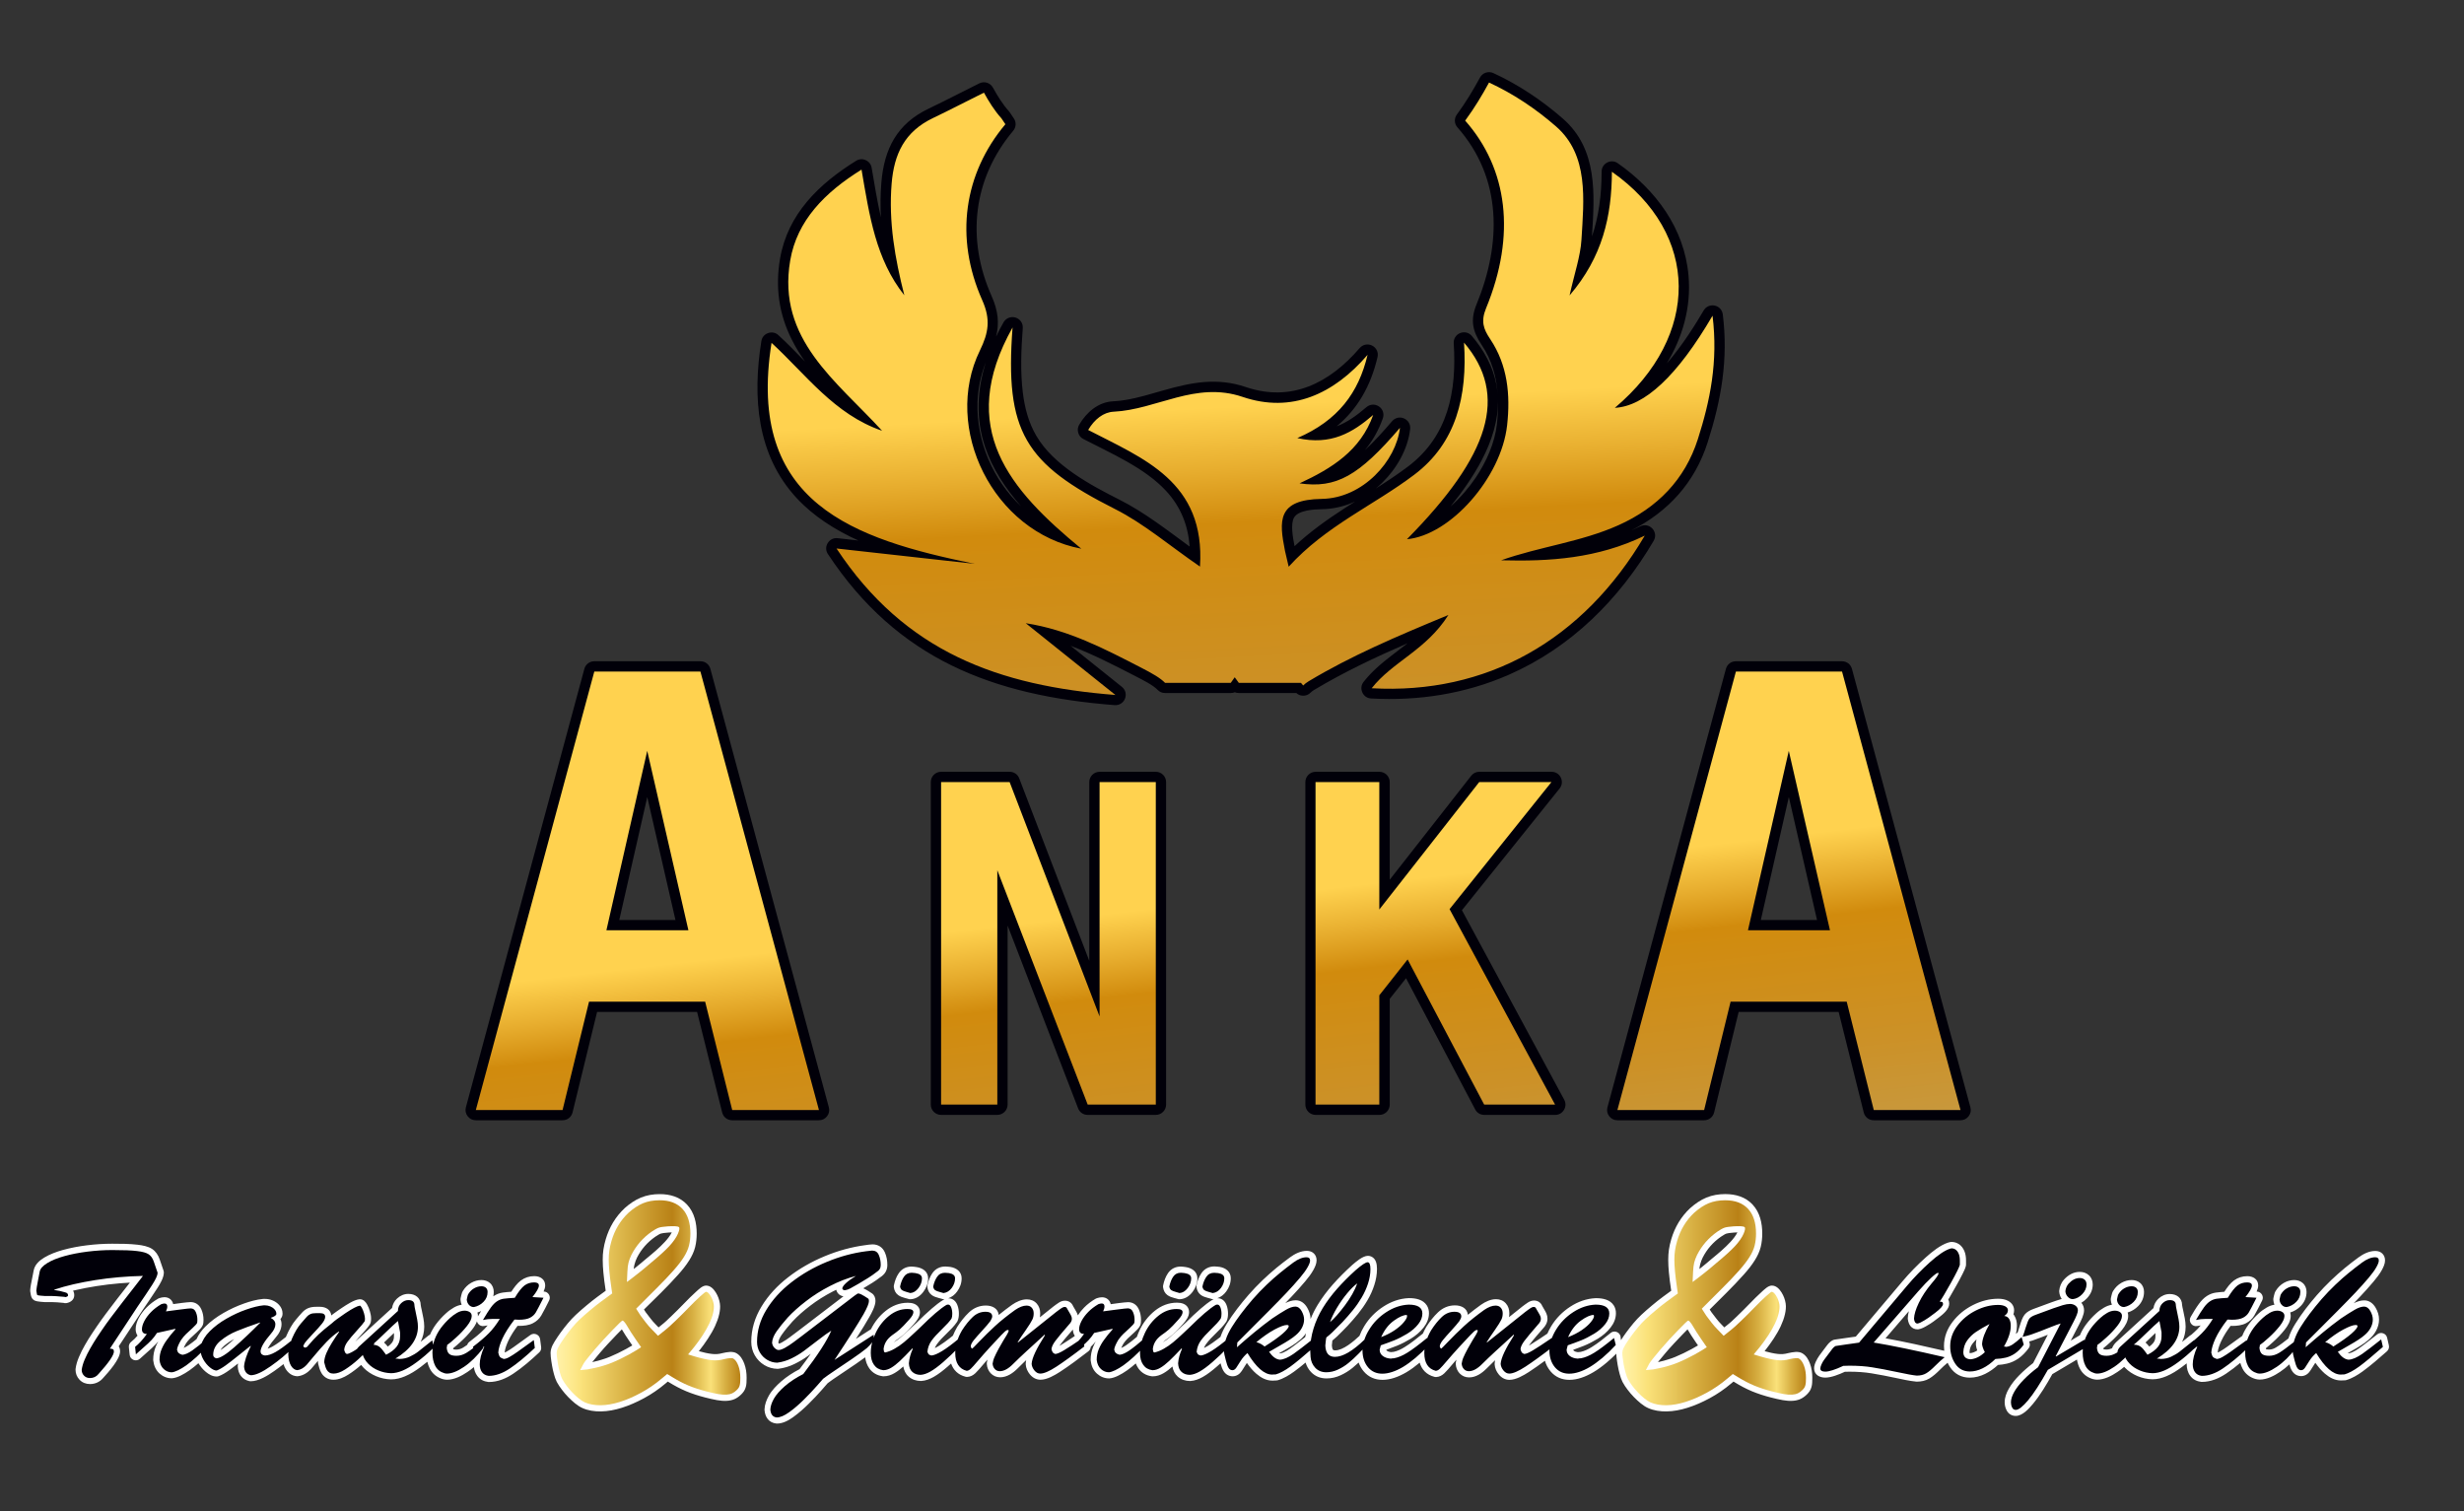 <?xml version="1.0" encoding="utf-8"?>
<!-- Generator: Adobe Illustrator 26.5.0, SVG Export Plug-In . SVG Version: 6.00 Build 0)  -->
<svg version="1.1" id="katman_1" xmlns="http://www.w3.org/2000/svg" xmlns:xlink="http://www.w3.org/1999/xlink" x="0px" y="0px"
	 viewBox="0 0 574.47 352.34" style="enable-background:new 0 0 574.47 352.34;" xml:space="preserve">
<rect x="0" y="0" width="574.47" height="352.34" fill="#333333" stroke="none"/>
<style type="text/css">
	
		.st0{clip-path:url(#SVGID_00000059284156004187509020000007678040505184161945_);fill-rule:evenodd;clip-rule:evenodd;fill:#010009;}
	.st1{clip-path:url(#SVGID_00000059284156004187509020000007678040505184161945_);}
	
		.st2{clip-path:url(#SVGID_00000127734215748646345070000015370870182083304622_);fill:url(#SVGID_00000039121935009572841870000008632225281237904025_);}
	
		.st3{clip-path:url(#SVGID_00000002374777319711902950000012941254865362367620_);fill:url(#SVGID_00000062883032272677348180000000856407911252543907_);}
	
		.st4{clip-path:url(#SVGID_00000059284156004187509020000007678040505184161945_);fill-rule:evenodd;clip-rule:evenodd;fill:#FFFFFF;}
	
		.st5{clip-path:url(#SVGID_00000096742723225617624030000011931482508346846638_);fill:url(#SVGID_00000023962635785786921660000003092692918933844907_);}
	.st6{clip-path:url(#SVGID_00000059284156004187509020000007678040505184161945_);fill:#010009;}
	
		.st7{clip-path:url(#SVGID_00000127750515486101948850000000316635885140258971_);fill:url(#SVGID_00000158720319963235277030000007602114544061987212_);}
</style>
<g>
	<defs>
		<rect id="SVGID_1_" x="-24.62" y="-255.7" width="614" height="860"/>
	</defs>
	<clipPath id="SVGID_00000174596603670705995590000000122225353129305521_">
		<use xlink:href="#SVGID_1_"  style="overflow:visible;"/>
	</clipPath>
	
		<path style="clip-path:url(#SVGID_00000174596603670705995590000000122225353129305521_);fill-rule:evenodd;clip-rule:evenodd;fill:#010009;" d="
		M150.91,185.82l-6.53,28.66h13.1L150.91,185.82z M417.06,185.82l-6.53,28.66h13.1L417.06,185.82z M162.52,235.91h-23.31
		l-5.72,23.43c-0.27,1.09-1.21,1.83-2.33,1.83h-20.22c-0.77,0-1.44-0.33-1.91-0.94c-0.47-0.61-0.61-1.34-0.41-2.08l27.62-102.22
		c0.29-1.06,1.22-1.77,2.32-1.77h24.74c1.1,0,2.03,0.71,2.32,1.77l27.62,102.22c0.2,0.75,0.06,1.47-0.41,2.08
		c-0.47,0.61-1.13,0.94-1.91,0.94h-20.22c-1.12,0-2.06-0.74-2.33-1.82L162.52,235.91z M428.67,235.91h-23.31l-5.72,23.43
		c-0.27,1.09-1.21,1.83-2.33,1.83h-20.22c-0.77,0-1.44-0.33-1.91-0.94c-0.47-0.61-0.61-1.34-0.41-2.08l27.62-102.22
		c0.29-1.06,1.22-1.77,2.32-1.77h24.74c1.1,0,2.03,0.71,2.32,1.77l27.62,102.22c0.2,0.75,0.06,1.47-0.41,2.08
		c-0.47,0.61-1.13,0.94-1.91,0.94h-20.22c-1.12,0-2.06-0.74-2.33-1.82L428.67,235.91z M234.92,215.78v41.74c0,1.32-1.08,2.4-2.4,2.4
		h-13.11c-1.32,0-2.4-1.08-2.4-2.4v-75.19c0-1.32,1.08-2.4,2.4-2.4h15.98c1.01,0,1.88,0.59,2.24,1.54l16.33,42.54v-41.68
		c0-1.32,1.08-2.4,2.4-2.4h13.11c1.32,0,2.4,1.08,2.4,2.4v75.19c0,1.32-1.08,2.4-2.4,2.4h-15.88c-1.01,0-1.88-0.59-2.24-1.54
		L234.92,215.78z M340.84,212.2l23.85,44.18c0.41,0.76,0.39,1.62-0.05,2.37c-0.45,0.75-1.19,1.17-2.06,1.17h-16.53
		c-0.91,0-1.7-0.47-2.12-1.28l-16.12-30.58l-3.8,4.81v24.65c0,1.32-1.08,2.4-2.4,2.4h-14.87c-1.32,0-2.4-1.08-2.4-2.4v-75.19
		c0-1.32,1.08-2.4,2.4-2.4h14.87c1.32,0,2.4,1.08,2.4,2.4v22.76l19-24.24c0.47-0.6,1.13-0.92,1.89-0.92h16.84
		c0.95,0,1.76,0.51,2.16,1.36c0.41,0.85,0.3,1.8-0.29,2.54L340.84,212.2z"/>
	<g style="clip-path:url(#SVGID_00000174596603670705995590000000122225353129305521_);">
		<defs>
			<path id="SVGID_00000165200076856998851120000003397894715937739178_" d="M150.9,175.05l9.6,41.83h-19.12L150.9,175.05z
				 M110.94,258.78h20.22l6.17-25.26h27.07l6.31,25.26h20.22L163.3,156.56h-24.74L110.94,258.78z M417.05,175.05l9.6,41.83h-19.12
				L417.05,175.05z M377.09,258.78h20.22l6.17-25.26h27.07l6.31,25.26h20.22l-27.62-102.22h-24.74L377.09,258.78z M269.47,257.52
				v-75.19h-13.11v54.64l-20.97-54.64h-15.98v75.19h13.11v-54.64l21.07,54.64H269.47z M361.71,182.33h-16.84l-23.29,29.71v-29.71
				h-14.87v75.19h14.87v-25.48l6.6-8.36l17.85,33.84h16.53l-24.6-45.57L361.71,182.33z"/>
		</defs>
		<clipPath id="SVGID_00000003088950658933142090000009546853129884934818_">
			<use xlink:href="#SVGID_00000165200076856998851120000003397894715937739178_"  style="overflow:visible;"/>
		</clipPath>
		
			<linearGradient id="SVGID_00000100350677240577556620000001904116342867586723_" gradientUnits="userSpaceOnUse" x1="292.811" y1="284.476" x2="284.281" y2="210.056">
			<stop  offset="0" style="stop-color:#C8983C"/>
			<stop  offset="0.09" style="stop-color:#C8983C"/>
			<stop  offset="0.34" style="stop-color:#CC9127"/>
			<stop  offset="0.74" style="stop-color:#D18B0D"/>
			<stop  offset="0.86" style="stop-color:#E7AD2E"/>
			<stop  offset="1" style="stop-color:#FFD24F"/>
		</linearGradient>
		
			<rect x="110.94" y="156.56" style="clip-path:url(#SVGID_00000003088950658933142090000009546853129884934818_);fill:url(#SVGID_00000100350677240577556620000001904116342867586723_);" width="346.13" height="102.22"/>
	</g>
	
		<path style="clip-path:url(#SVGID_00000174596603670705995590000000122225353129305521_);fill-rule:evenodd;clip-rule:evenodd;fill:#010009;" d="
		M229.85,84.46c-1.19,2.96-1.83,6.11-1.94,9.31c-0.3,9.12,3.62,18.12,10.16,24.29c-3.65-4.17-6.71-8.78-8.42-13.91
		C227.42,97.44,227.83,90.8,229.85,84.46 M349.24,92.9c0.16,5.04-1.45,9.93-3.8,14.42c-1.96,3.73-4.48,7.33-7.25,10.75
		c2.35-2.09,4.38-4.5,5.85-6.69c2.47-3.67,4.47-8.1,4.96-12.53C349.21,96.85,349.31,94.86,349.24,92.9z M315.93,116.93
		c-2.41,1.1-5.02,1.74-7.74,1.78c-1.72,0.03-5.5,0.19-6.5,1.97c-0.84,1.48-0.26,4.71,0.13,6.65c3.58-3.34,7.53-6.16,11.68-8.85
		C314.31,117.96,315.12,117.44,315.93,116.93z M311.65,99.38c2.38-0.89,4.58-2.44,6.93-4.46c0.84-0.72,2.01-0.78,2.92-0.16
		c0.91,0.62,1.27,1.74,0.9,2.78c-1.03,2.88-2.45,5.31-4.17,7.4c2.26-2.09,4.38-4.48,6.33-6.75c0.7-0.81,1.8-1.07,2.78-0.64
		c0.98,0.43,1.55,1.4,1.43,2.47c-0.53,4.71-3.17,9.26-6.53,12.54c-0.48,0.47-0.98,0.92-1.5,1.34c2.58-1.64,5.12-3.32,7.55-5.15
		c9.36-7.08,11.36-17.56,10.64-28.72c-0.07-1.05,0.52-1.98,1.49-2.38c0.98-0.39,2.05-0.13,2.73,0.67c2.82,3.31,4.92,7.07,5.73,11.37
		c0.15,0.8,0.25,1.59,0.31,2.38c-0.27-4.11-1.35-8.08-3.77-11.7c-2.12-3.17-2.67-5.78-1.17-9.42c5.81-14.12,6.04-29.36-4.45-41.25
		c-0.76-0.86-0.81-2.09-0.13-3.01c2.01-2.73,3.77-5.63,5.38-8.61c0.6-1.12,1.97-1.57,3.12-1.04c5.9,2.72,11.31,6.35,16.2,10.61
		c8.22,7.17,7.39,17.7,6.79,27.48c1.59-4.67,2.23-9.65,2.25-15.12c0-0.92,0.49-1.7,1.3-2.12c0.82-0.42,1.73-0.36,2.48,0.17
		c8.85,6.22,15.51,15.16,16.48,26.18c0.65,7.43-1.39,14.37-5.05,20.47c3.65-4.2,6.71-9.14,8.58-12.33c0.53-0.9,1.53-1.35,2.56-1.14
		c1.03,0.21,1.77,1.02,1.9,2.06c1.3,10.5-0.34,19.86-3.53,29.83c-3.01,9.42-9.2,16.15-17.8,20.53c0.7-0.3,1.4-0.62,2.1-0.96
		c0.97-0.47,2.08-0.26,2.81,0.53c0.73,0.79,0.85,1.92,0.31,2.84c-8.01,13.62-19.21,24.86-33.82,31.26
		c-10.13,4.43-21.05,6.13-32.06,5.51c-0.92-0.05-1.68-0.57-2.05-1.41c-0.38-0.84-0.27-1.75,0.3-2.47c0.87-1.1,1.83-2.12,2.86-3.08
		c2.32-2.16,4.92-3.96,7.4-5.92c-7.47,3.24-14.85,6.72-21.82,10.9c-0.28,0.17-0.57,0.37-0.8,0.61c-0.49,0.5-1.11,0.75-1.81,0.72
		c-0.59-0.02-1.11-0.23-1.52-0.62h-13.4c-0.33,0-0.65-0.06-0.94-0.18c-0.29,0.12-0.6,0.18-0.94,0.18h-15.33
		c-0.68,0-1.26-0.25-1.73-0.74c-1.11-1.15-3.56-2.36-4.97-3.09c-5.06-2.6-10.06-5.2-15.31-7.18c3.98,3.19,7.96,6.37,11.94,9.56
		c0.84,0.67,1.13,1.76,0.73,2.76c-0.39,0.99-1.35,1.59-2.42,1.51c-28.37-2.22-50.62-10.68-66.84-35.22
		c-0.53-0.8-0.54-1.76-0.04-2.57c0.5-0.81,1.37-1.24,2.31-1.13c1.61,0.18,3.21,0.36,4.82,0.54c-5.45-2.48-10.43-5.65-14.34-9.85
		c-9.38-10.09-10.34-23.6-8.27-36.62c0.14-0.9,0.72-1.59,1.58-1.89c0.86-0.3,1.75-0.12,2.41,0.5c2.12,1.94,4.15,4.04,6.19,6.13
		c-1.15-1.63-2.2-3.33-3.09-5.12c-3.01-6-3.86-12.24-2.73-18.85c1.78-10.41,9.08-17.45,17.73-22.82c0.7-0.43,1.5-0.49,2.25-0.15
		c0.75,0.34,1.24,0.97,1.38,1.78c0.66,3.83,1.27,7.73,2.15,11.54c-0.14-2.67-0.11-5.36,0.11-8.07c0.65-7.88,3.66-13.76,11.04-17.27
		c3.97-1.89,7.86-3.94,11.81-5.89c1.15-0.57,2.54-0.13,3.16,0.99c1.09,1.96,2.25,3.88,3.76,5.55c0.1,0.11,0.17,0.2,0.24,0.32
		c0.28,0.44,0.57,0.86,0.86,1.29c0.63,0.9,0.57,2.07-0.13,2.91c-9.41,11.2-10.96,25.23-5.03,38.54c1.55,3.48,1.81,6.39,1.04,9.45
		c0.53-1.12,1.11-2.22,1.73-3.32c0.56-0.99,1.7-1.45,2.79-1.13c1.09,0.33,1.79,1.34,1.7,2.48c-0.37,4.92-0.59,10.15,0.02,15.06
		c0.44,3.55,1.33,6.96,3.16,10.07c4.03,6.84,12.53,11.41,19.39,14.87c5.8,2.93,11.05,7.04,16.34,10.91
		c-0.36-4.83-1.98-9.19-5.53-13.01c-4.99-5.37-12.82-8.72-19.25-12.06c-0.61-0.31-1.01-0.81-1.2-1.47
		c-0.19-0.66-0.11-1.29,0.24-1.88c1.69-2.88,4.42-5.27,7.89-5.44c0.98-0.05,1.95-0.16,2.92-0.32c2.98-0.49,5.89-1.4,8.78-2.22
		c6.57-1.87,12.52-3.07,19.26-0.78c10.64,3.61,19.56-0.98,26.53-9.09c0.73-0.85,1.91-1.08,2.91-0.58c1,0.51,1.51,1.6,1.25,2.69
		C319.55,90.12,316.44,95.39,311.65,99.38z"/>
	<g style="clip-path:url(#SVGID_00000174596603670705995590000000122225353129305521_);">
		<defs>
			<path id="SVGID_00000080885579967666469030000004704601668509449365_" d="M341.6,28.12c9.89,11.2,11.92,26.61,4.87,43.74
				c-1.25,3.05-0.62,4.83,0.95,7.17c4.09,6.1,4.74,13,3.96,20.08c-1.35,12.24-13.24,25.68-23.36,26.6
				c19.43-19.66,23.74-33.6,13.31-45.84c0.81,12.49-1.8,23.39-11.58,30.79c-9.46,7.16-20.62,11.9-29.3,21.46
				c-0.52-2.21-0.71-2.94-0.86-3.68c-1.38-7-1.89-11.97,8.57-12.13c9.64-0.15,17.36-8.91,18.23-16.56
				c-9.64,11.24-14.83,14.16-23.41,12.94c7.54-3.5,14.2-7.63,17.17-15.95c-4.8,4.12-9.82,7.15-17.69,5.39
				c9.51-4.1,14.29-10.57,16.38-19.4c-7.87,9.16-17.72,13.67-29.13,9.8c-10.98-3.73-20,2.96-30.07,3.45
				c-2.35,0.11-4.46,1.75-5.94,4.26c12.82,6.66,27.37,12.04,26.07,31.85c-7.11-4.88-13.04-10-19.82-13.42
				c-21.02-10.6-25.7-17.99-23.88-42.32c-13.2,23.54-0.67,37.83,16.03,51.57c-20.58-3.88-32.47-28.14-23.64-46.21
				c2.02-4.14,2.54-7.24,0.56-11.69c-6.56-14.7-4.24-29.61,5.38-41.06c-0.32-0.45-0.62-0.91-0.92-1.37
				c-1.67-1.85-2.93-3.92-4.08-5.99c-3.95,1.94-7.86,4.01-11.84,5.9c-6.7,3.19-9.11,8.44-9.68,15.3
				c-0.73,8.87,0.77,17.46,2.96,26.04c-6.67-8.4-8.14-18.57-9.98-29.3c-8.54,5.3-15.04,11.86-16.63,21.19
				c-3.14,18.37,10.86,28.13,21.42,39.69c-11.12-3.78-17.82-13.2-25.77-20.49c-5.95,37.42,19.13,45.72,47.36,51.52
				c-10.09-1.12-20.17-2.24-32.21-3.58c15.98,24.19,37.88,32.03,65.02,34.15c-7.95-6.36-14.42-11.55-20.9-16.73
				c9.93,1.53,18.38,5.98,26.86,10.34c2.73,1.4,4.55,2.46,5.61,3.56h15.33l0.92-1.3l0.95,1.3h14.49l0.52,0.62
				c0.33-0.34,0.75-0.67,1.28-0.99c9.78-5.87,20.26-10.36,32.58-15.45c-5.22,8.24-12.99,10.84-17.89,17.08
				c26.67,1.51,49.25-11.05,63.67-35.58c-11.06,5.35-22.17,6.05-33.49,5.75c8.98-3.19,18.6-4.25,27.36-8.18
				c9.09-4.08,15.48-10.62,18.5-20.04c2.85-8.92,4.76-18.06,3.43-28.8c-8.25,14.11-15.89,21.12-22.78,21.48
				c20-16.85,19.94-40.54-0.68-55.04c-0.05,10.4-2.19,19.86-9.87,28.83c1.16-5.24,2.53-9.08,2.77-12.99
				c0.56-9.33,1.74-19.72-5.92-26.4c-4.82-4.2-10.04-7.66-15.63-10.24C345.65,22.03,343.83,25.09,341.6,28.12z"/>
		</defs>
		<clipPath id="SVGID_00000083060268837250859710000011029593075808438153_">
			<use xlink:href="#SVGID_00000080885579967666469030000004704601668509449365_"  style="overflow:visible;"/>
		</clipPath>
		
			<linearGradient id="SVGID_00000133522387819430715140000008092155834010330276_" gradientUnits="userSpaceOnUse" x1="292.901" y1="198.752" x2="287.471" y2="94.802">
			<stop  offset="0" style="stop-color:#C8983C"/>
			<stop  offset="0.09" style="stop-color:#C8983C"/>
			<stop  offset="0.34" style="stop-color:#CC9127"/>
			<stop  offset="0.74" style="stop-color:#D18B0D"/>
			<stop  offset="0.86" style="stop-color:#E7AD2E"/>
			<stop  offset="1" style="stop-color:#FFD24F"/>
		</linearGradient>
		
			<rect x="173.91" y="19.23" style="clip-path:url(#SVGID_00000083060268837250859710000011029593075808438153_);fill:url(#SVGID_00000133522387819430715140000008092155834010330276_);" width="226.68" height="142.79"/>
	</g>
	
		<path style="clip-path:url(#SVGID_00000174596603670705995590000000122225353129305521_);fill-rule:evenodd;clip-rule:evenodd;fill:#FFFFFF;" d="
		M30.28,299.02c-0.81,0.05-1.62,0.1-2.43,0.17c-1.8,0.15-3.6,0.37-5.39,0.65c-1.67,0.26-3.34,0.58-4.99,0.96
		c-0.15,0.03-0.29,0.07-0.44,0.1c0.18,0.3,0.28,0.66,0.28,1.06c0,1.05-0.84,1.65-1.78,1.83c-0.27,0.05-0.52,0.03-0.76-0.05
		c0,0-0.01,0-0.01,0c-0.05,0-0.09,0-0.13-0.01c-0.84-0.08-1.75-0.17-2.6-0.17h-1.6c-0.04,0-0.07,0-0.11,0
		c-0.3-0.02-0.61-0.05-0.91-0.08c-0.24-0.02-0.49-0.05-0.73-0.1c-0.31-0.06-0.61-0.15-0.87-0.35c-0.11-0.09-0.2-0.17-0.29-0.29
		c-0.32-0.43-0.39-1.14-0.47-1.67c-0.02-0.11-0.02-0.2-0.01-0.31c0.05-0.81,0.25-1.71,0.41-2.51c0.13-0.66,0.27-1.34,0.39-2
		c0.23-1.38,1.31-2.36,2.45-3.05c1.34-0.81,2.87-1.37,4.37-1.79c1.81-0.5,3.68-0.85,5.54-1.08c1.98-0.25,3.97-0.38,5.96-0.38
		c1.95,0,4.02,0.01,5.96,0.24c1.08,0.13,2.41,0.37,3.33,0.97c0.87,0.57,1.43,1.45,1.77,2.41c0.31,0.88,0.62,1.77,0.91,2.66
		c0.05,0.15,0.07,0.29,0.07,0.45c0,1.19-0.89,2.66-1.52,3.64c-1.11,1.71-2.25,3.39-3.41,5.07l-5.59,8.48
		c0.22,0.34,0.32,0.75,0.32,1.17c0,1.87-2.74,4.87-3.94,6.2c-0.79,0.94-1.85,1.43-3.08,1.43c-0.93,0-1.78-0.32-2.43-1
		c-0.62-0.65-0.94-1.45-0.94-2.35c0-0.07,0-0.12,0.01-0.19c0.12-0.95,0.41-1.89,0.79-2.77c0.41-0.96,0.88-1.9,1.4-2.8
		c0.51-0.9,1.05-1.78,1.62-2.63c0.36-0.55,0.73-1.1,1.1-1.64c0.69-1,1.39-1.99,2.12-2.97c0.92-1.24,1.86-2.46,2.8-3.68
		C28.38,301.45,29.32,300.24,30.28,299.02C30.27,299.02,30.27,299.02,30.28,299.02 M89.53,312.99c0.03,0.03,0.06,0.06,0.1,0.08
		c0.29,0.26,0.54,0.56,0.78,0.87c0.34-0.24,0.66-0.52,0.92-0.84c0.37-0.46,0.52-0.96,0.52-1.54v-0.79l0,0
		c-0.35,0.34-0.71,0.68-1.06,1.01C90.36,312.2,89.95,312.6,89.53,312.99z M54.61,312.17c-0.82,0.42-1.58,0.93-2.29,1.53
		c-0.37,0.31-0.68,0.65-0.9,1.05c0.87-0.55,1.89-1.42,2.26-1.74C54,312.72,54.31,312.44,54.61,312.17z M111.2,308.04
		c-0.26,0.73-0.71,1.4-1.17,1.98c-0.82,1.04-1.74,2-2.73,2.88c-0.51,0.46-1.09,0.99-1.67,1.44c0.02,0.08,0.04,0.16,0.06,0.21
		c0.16,0.07,0.57,0.09,0.72,0.09c0.57,0,1.1-0.19,1.58-0.48c0.31-0.19,0.62-0.39,0.92-0.61c0.09-0.27,0.26-0.52,0.5-0.7
		c1.21-0.92,2.49-1.93,3.54-3.02c0.26-0.27,0.51-0.55,0.74-0.83c-0.26,0.03-0.52,0.08-0.78,0.13c-0.57,0.12-1.13-0.09-1.47-0.56
		C111.32,308.41,111.24,308.23,111.2,308.04z M111.31,305.99c0.08,0.25,0.12,0.52,0.12,0.8c0,0.03,0,0.07,0,0.1
		c0.24-0.41,0.48-0.82,0.73-1.23C111.89,305.79,111.6,305.9,111.31,305.99z M107.63,304.18c-0.14-0.35-0.22-0.72-0.26-1.11
		c-0.01-0.14,0-0.26,0.02-0.4c0.04-0.22,0.1-0.45,0.15-0.67c0.08-0.38,0.2-0.76,0.41-1.08c0.48-0.77,1.12-1.41,1.92-1.86
		c0.73-0.41,1.53-0.64,2.37-0.64c0.74,0,1.45,0.21,2.01,0.71c0.6,0.53,0.87,1.27,0.87,2.06c0,0.36-0.04,0.7-0.11,1.03
		c0.05-0.03,0.1-0.07,0.15-0.1c0.63-0.4,1.33-0.68,2.08-0.78c0.64-0.09,1.31-0.14,1.97-0.19c0.62-0.96,1.38-2,2.24-2.63
		c0.92-0.68,1.98-1.01,3.12-1.01c1.34,0,2.54,0.71,2.54,2.17c0,0.46-0.15,0.94-0.37,1.41l0.09,0.01c0.5,0.03,0.91,0.29,1.16,0.72
		c0.25,0.43,0.26,0.92,0.04,1.36c-0.58,1.16-1.18,2.39-1.83,3.5c-0.46,0.78-1.12,1.37-1.92,1.79c-0.98,0.52-2.2,0.64-3.29,0.64
		c-0.04,0-0.08,0-0.12-0.01c-0.06-0.01-0.13-0.01-0.19-0.01c-0.83,1.11-1.62,2.31-2.19,3.55c-0.34,0.74-0.74,1.73-0.82,2.58
		c0.01,0.03,0.02,0.06,0.02,0.09c0.16-0.06,0.33-0.15,0.42-0.2c0.59-0.33,1.15-0.71,1.7-1.1c1.28-0.91,2.56-1.84,3.84-2.77
		c0.42-0.31,0.94-0.36,1.42-0.16c0.48,0.21,0.79,0.62,0.86,1.14l0.24,1.83c0.06,0.47-0.09,0.91-0.44,1.23
		c-1.87,1.76-3.89,3.52-6.03,4.95c-1.7,1.14-3.63,1.96-5.71,1.96c-0.06,0-0.11,0-0.17-0.01c-1.02-0.12-1.92-0.57-2.54-1.41
		c-0.46-0.62-0.7-1.32-0.79-2.06c-0.48,0.41-0.97,0.78-1.49,1.13c-1.37,0.93-3.08,1.82-4.77,1.82c-0.32,0-0.63-0.05-0.94-0.13
		c-0.02,0-0.03-0.01-0.05-0.01c-1.33-0.39-2.39-1.2-3.02-2.43c-0.27-0.52-0.46-1.06-0.59-1.62c-0.52,0.43-1.04,0.84-1.58,1.24
		c-1.11,0.82-2.34,1.62-3.62,2.15c-1.02,0.43-2.11,0.72-3.23,0.72c-0.01,0-0.02,0-0.04,0c-1.21-0.03-2.37-0.28-3.49-0.75
		c-1.08-0.46-2.06-1.09-2.88-1.93c-0.21-0.22-0.41-0.45-0.59-0.69c-0.94,0.83-1.93,1.59-2.99,2.26c-1.03,0.66-2.23,1.19-3.47,1.19
		c-0.6,0-1.2-0.13-1.71-0.45c-0.44-0.27-0.79-0.63-1.06-1.07c-0.01-0.01-0.01-0.02-0.01-0.02c-0.22-0.37-0.39-0.77-0.51-1.18
		c0-0.01-0.01-0.02-0.01-0.04c-0.08-0.31-0.16-0.62-0.25-0.93c-0.04-0.15-0.06-0.28-0.06-0.43c0-0.1,0.01-0.2,0.01-0.3
		c-0.36,0.44-0.73,0.88-1.1,1.31c-0.18,0.21-0.36,0.45-0.56,0.65c-0.82,0.86-1.83,1.51-3.04,1.64c-0.09,0.01-0.17,0.01-0.26,0
		c-1.13-0.08-2-0.76-2.58-1.7c-0.21-0.35-0.38-0.73-0.5-1.12c-0.71,0.56-1.43,1.1-2.17,1.62c-1.48,1.04-3.61,2.38-5.48,2.38
		c-0.11,0-0.2-0.01-0.3-0.03c-1.7-0.37-2.61-1.66-2.71-3.35c0-0.07,0-0.13,0-0.2c0.01-0.19,0.04-0.38,0.06-0.57
		c-0.69,0.55-1.39,1.09-2.1,1.6c-0.74,0.53-1.57,1.06-2.42,1.36c-0.16,0.06-0.31,0.08-0.49,0.08c-0.94,0-1.78-0.48-2.48-1.06
		c-0.7-0.57-1.28-1.27-1.75-2.04c-0.65,0.57-1.33,1.13-2.04,1.63c-0.68,0.48-1.39,0.92-2.14,1.28c-0.61,0.29-1.3,0.55-1.97,0.6
		c-0.04,0-0.07,0-0.1,0c-1.07,0-2.03-0.4-2.83-1.12c-0.88-0.8-1.32-1.88-1.45-3.04c-0.01-0.06-0.01-0.11-0.01-0.17
		c0-1.06,0.19-2.09,0.6-3.07c0.17-0.41,0.37-0.81,0.58-1.2c-0.18,0.22-0.37,0.44-0.56,0.64c-0.58,0.61-1.21,1.19-1.85,1.74
		c-0.62,0.54-1.24,1.09-1.84,1.65c-0.41,0.38-0.97,0.49-1.49,0.3c-0.53-0.2-0.87-0.65-0.93-1.2l-0.18-1.75
		c-0.05-0.51,0.15-0.97,0.55-1.28c0.52-0.4,1.02-0.91,1.47-1.44c-0.28-0.41-0.44-0.92-0.44-1.52c0-0.91,0.31-1.78,0.72-2.58
		c0.47-0.9,1.1-1.72,1.82-2.45c0.79-0.81,1.7-1.49,2.68-2.06c0.1-0.06,0.19-0.1,0.29-0.13c0.38-0.12,0.79-0.22,1.2-0.22
		c1.07,0,1.83,0.66,2.04,1.61c0.3-0.04,0.6-0.08,0.9-0.12c0.74-0.1,1.48-0.21,2.22-0.28c0.3-0.03,0.63-0.07,0.93-0.07
		c1.17,0,2.06,0.66,2.52,1.71c0.34,0.77,0.5,1.58,0.5,2.42c0,0.44-0.02,0.92-0.21,1.33c-0.27,0.6-0.95,1.21-1.41,1.64
		c-0.5,0.46-1,0.92-1.5,1.38c-0.35,0.32-0.66,0.74-0.94,1.12c-0.15,0.25-0.4,0.7-0.56,1.09c0.42-0.17,0.88-0.46,1.17-0.66
		c0.62-0.43,1.23-0.9,1.82-1.39c0.49-1.11,1.23-2.09,2.08-2.94c1.24-1.24,2.67-2.28,4.19-3.15c1.54-0.89,3.16-1.64,4.84-2.23
		c1.38-0.49,2.88-0.91,4.35-1.05c0.05,0,0.09-0.01,0.14-0.01h0.4c0.58,0,1.16,0.12,1.7,0.34c0.01,0,0.02,0.01,0.03,0.01
		c0.58,0.24,1.1,0.59,1.53,1.06c0.52,0.57,0.8,1.26,0.8,2.02c0,0.52-0.19,0.93-0.49,1.26c0.16,0.36,0.25,0.75,0.25,1.19
		c0,1.19-0.6,2.24-1.36,3.11c-0.38,0.44-1.42,1.7-1.88,2.61c0.41-0.12,0.82-0.33,1.15-0.51c1.08-0.61,2.14-1.43,3.11-2.22
		c0.04-0.1,0.09-0.21,0.13-0.31c0.58-1.33,1.29-2.65,2.23-3.76c0.48-0.57,0.96-1.14,1.47-1.68c0.39-0.42,0.84-0.75,1.37-0.97
		c0.58-0.24,1.23-0.31,1.85-0.31h0.93c1.33,0,2.46,0.68,2.6,2.01c0.15-0.12,0.3-0.23,0.44-0.34c0.67-0.5,1.37-0.98,2.07-1.45
		c1.01-0.67,2.77-1.84,3.99-1.97c0.06-0.01,0.11-0.01,0.16-0.01c0.83,0,1.34,0.59,1.71,1.25c0.28,0.49,0.48,1.03,0.64,1.58
		c0.15,0.52,0.27,1.09,0.27,1.64c0,0.52-0.03,1.04-0.34,1.47c-0.49,0.77-1.32,1.64-1.92,2.3c-0.48,0.53-0.98,1.08-1.44,1.64
		l8.59-7.85c0.13-0.84,0.52-1.59,1.16-2.19c0.73-0.68,1.63-1.09,2.64-1.09c1.61,0,2.86,0.89,2.88,2.59c0.03,0.3,0.13,0.71,0.2,1.01
		c0.15,0.69,0.29,1.37,0.42,2.06c0.12,0.65,0.2,1.31,0.2,1.97c0,1.3-0.31,2.48-0.83,3.54c0.61-0.49,1.22-0.98,1.83-1.47
		c0.11-0.09,0.23-0.16,0.35-0.21c0.37-0.85,0.83-1.65,1.38-2.4c0.7-0.94,1.5-1.81,2.37-2.59c0.55-0.51,1.17-0.95,1.82-1.33
		C106.37,304.51,106.99,304.27,107.63,304.18z M502.52,310.78L502.52,310.78c-0.36,0.33-0.71,0.67-1.06,1.01
		c-0.42,0.4-0.83,0.8-1.25,1.2c0.03,0.03,0.06,0.06,0.1,0.08c0.29,0.26,0.54,0.56,0.78,0.87c0.34-0.24,0.66-0.52,0.92-0.84
		c0.37-0.46,0.52-0.96,0.52-1.54V310.78z M460.81,312.25c-0.37,0.33-0.7,0.7-1,1.1c-0.41,0.57-0.6,1.21-0.63,1.91
		c0,0.04,0,0.11,0.01,0.16c0.06,0.02,0.14,0.03,0.21,0.04c0.58-0.07,1.11-0.31,1.59-0.63c-0.15-0.4-0.26-0.81-0.31-1.23
		c-0.01-0.09-0.02-0.17-0.01-0.26C460.68,312.97,460.73,312.61,460.81,312.25z M530.27,304.18c-0.14-0.35-0.22-0.72-0.26-1.11
		c-0.01-0.14,0-0.26,0.02-0.4c0.04-0.22,0.1-0.45,0.15-0.67c0.08-0.38,0.2-0.76,0.41-1.08c0.48-0.77,1.12-1.41,1.92-1.86
		c0.73-0.41,1.53-0.64,2.37-0.64c0.74,0,1.45,0.21,2.01,0.71c0.6,0.53,0.87,1.27,0.87,2.06c0,1.27-0.47,2.38-1.35,3.29
		c-0.7,0.72-1.52,1.22-2.46,1.5c0.08,0.25,0.12,0.52,0.12,0.8c0,1.19-0.69,2.33-1.41,3.23c-0.82,1.04-1.74,2-2.73,2.88
		c-0.51,0.46-1.09,0.99-1.67,1.44c0.02,0.08,0.04,0.16,0.06,0.21c0.16,0.07,0.57,0.09,0.72,0.09c0.57,0,1.1-0.19,1.58-0.48
		c0.98-0.59,1.99-1.38,2.91-2.11c0.37-1.21,0.95-2.36,1.61-3.42c1.47-2.37,3.22-4.6,5.05-6.71c1.05-1.21,2.16-2.35,3.31-3.46
		c1.02-0.97,2.08-1.92,3.17-2.82c1.04-0.85,2.09-1.67,3.17-2.46c1.14-0.84,2.51-1.53,3.96-1.53c1.32,0,2.26,0.88,2.26,2.21
		c0,0.78-0.39,1.6-0.76,2.27c-0.52,0.93-1.21,1.82-1.9,2.64c-1.01,1.2-2.06,2.37-3.14,3.51c-0.5,0.52-1,1.05-1.5,1.56
		c0.76-0.38,1.59-0.67,2.44-0.67c1.21,0,2.11,0.74,2.69,1.76c0.48,0.83,0.77,1.74,0.77,2.7c0,0.94-0.25,1.83-0.7,2.65
		c-0.44,0.81-1.05,1.52-1.76,2.11c-1.1,0.96-2.59,1.82-3.86,2.53c-0.32,0.18-0.63,0.36-0.95,0.53c0.06,0.03,0.13,0.05,0.19,0.06
		c0.29-0.03,0.59-0.13,0.85-0.25c0.52-0.23,1.01-0.52,1.47-0.85c0.61-0.43,1.21-0.87,1.79-1.33c0.85-0.67,1.71-1.34,2.57-2
		c0.4-0.31,0.89-0.39,1.37-0.22c0.48,0.17,0.81,0.54,0.92,1.04l0.4,1.75c0.12,0.53-0.05,1.04-0.45,1.4
		c-1.81,1.59-3.71,3.26-5.66,4.68c-1.14,0.83-2.47,1.64-3.84,2.03c-0.13,0.04-0.25,0.05-0.39,0.05c-0.11,0-0.22,0.01-0.33,0.01
		c-0.14,0.01-0.27,0.01-0.41,0.02c-0.04,0-0.07,0-0.12,0c-1.43,0-2.68-0.7-3.74-1.61c-0.82-0.71-1.55-1.59-2.2-2.51
		c-0.06,0.09-0.12,0.17-0.17,0.26c-0.34,0.54-0.68,1.08-1.03,1.62c-0.47,0.71-1.17,1.2-2.04,1.23c-0.02,0-0.04,0-0.06,0
		c-0.92,0-1.68-0.47-2.15-1.25c-0.27-0.44-0.46-0.96-0.61-1.48c-0.67,0.63-1.38,1.21-2.14,1.72c-1.37,0.93-3.08,1.82-4.77,1.82
		c-0.32,0-0.63-0.05-0.94-0.13c-0.02,0-0.03-0.01-0.05-0.01c-1.33-0.39-2.39-1.2-3.02-2.43c-0.22-0.43-0.39-0.87-0.52-1.33
		c-1.05,0.88-2.14,1.73-3.26,2.48c-1.7,1.14-3.63,1.96-5.7,1.96c-0.06,0-0.11,0-0.17-0.01c-1.02-0.12-1.92-0.57-2.54-1.41
		c-0.59-0.79-0.82-1.74-0.82-2.71c0-0.07,0-0.14,0-0.2c-0.36,0.29-0.73,0.58-1.11,0.85c-1.11,0.82-2.34,1.62-3.62,2.15
		c-1.02,0.43-2.11,0.72-3.23,0.72c-0.01,0-0.02,0-0.04,0c-1.21-0.03-2.37-0.28-3.49-0.75c-1.08-0.46-2.06-1.09-2.88-1.93
		c-0.07-0.07-0.14-0.15-0.21-0.22c-0.49,0.42-1,0.81-1.54,1.17c-1.37,0.93-3.08,1.82-4.77,1.82c-0.32,0-0.63-0.05-0.94-0.13
		c-0.02,0-0.03-0.01-0.05-0.01c-1.33-0.39-2.39-1.2-3.02-2.43c-0.35-0.67-0.57-1.39-0.69-2.12l-5.74,3.4
		c-1.31,2.35-2.83,4.92-4.54,6.96c-0.93,1.11-2.42,2.78-4,2.78c-0.97,0-1.75-0.52-2.16-1.39c-0.28-0.57-0.41-1.17-0.41-1.8
		c0-1.11,0.41-2.2,0.96-3.15c0.65-1.15,1.51-2.19,2.43-3.13c1.01-1.03,2.11-1.98,3.25-2.86l3.41-6.59c-0.45,0.18-0.9,0.35-1.35,0.53
		c-0.73,0.28-1.46,0.56-2.2,0.81c-0.26,0.08-0.52,0.16-0.78,0.23l0.09,0.33c0.13,0.45,0.05,0.88-0.23,1.25
		c-0.67,0.9-1.47,1.76-2.4,2.4c-0.8,0.54-1.67,0.95-2.61,1.17c-0.7,0.17-1.42,0.27-2.14,0.32c-0.89,0.82-1.89,1.54-2.98,2.08
		c-1.12,0.55-2.33,0.88-3.58,0.88c-1.93,0-3.51-0.82-4.58-2.42c-0.23-0.34-0.43-0.7-0.6-1.06c-0.65,0.53-1.27,1.12-1.86,1.71
		c-0.71,0.71-1.52,1.44-2.38,1.96c-0.9,0.54-1.92,0.74-2.95,0.74c-0.05,0-0.09,0-0.14-0.01c-1.55-0.15-3.24-0.53-4.75-0.85
		c-1.88-0.4-3.76-0.77-5.66-1.08c-1.7-0.28-3.44-0.38-5.16-0.38c-0.34,0-0.7,0-1.05,0.02c-1.33,0.61-3.15,1.36-4.57,1.36
		c-1.35,0-2.6-0.68-2.6-2.17c0-0.55,0.18-1.08,0.41-1.58c0.22-0.47,0.48-0.92,0.78-1.35c0.32-0.45,0.66-0.89,0.99-1.33
		c0.28-0.37,0.57-0.73,0.84-1.11c0.21-0.29,0.45-0.55,0.73-0.78c0.34-0.28,0.68-0.5,1.12-0.55c0.83-0.13,1.66-0.25,2.5-0.36
		c0.78-0.1,1.57-0.21,2.35-0.33l10.86-12.86c1.69-2,3.52-3.88,5.48-5.63c1.41-1.26,3.35-2.85,5.19-3.43
		c0.06-0.02,0.11-0.03,0.17-0.04c0.2-0.07,0.41-0.11,0.63-0.11c0.65,0,1.25,0.2,1.78,0.56c0.01,0.01,0.02,0.01,0.03,0.02
		c0.53,0.39,0.91,0.93,1.17,1.54c0.29,0.68,0.39,1.44,0.39,2.18v0.97c0,0.11-0.01,0.2-0.03,0.3c-0.12,0.56-0.46,1.24-0.71,1.75
		c-0.47,0.95-0.98,1.89-1.5,2.81c-0.53,0.96-1.07,1.91-1.63,2.85c-0.09,0.15-0.18,0.29-0.27,0.44c0.15,0.29,0.22,0.62,0.22,0.97
		c0,1.32-1.44,2.47-2.39,3.2c-0.81,0.62-1.79,1.39-2.69,1.87c-0.61,0.38-1.35,0.78-2.06,0.9c-0.09,0.02-0.16,0.02-0.25,0.02
		c-1.41,0-2.12-1.14-2.26-2.42c-0.01-0.07-0.01-0.14-0.01-0.21c0.02-0.53,0.12-1.07,0.25-1.61L439.6,312
		c4.58,0.83,9.17,1.86,13.69,2.91c-0.04-0.35-0.06-0.71-0.06-1.07c0-2.1,0.72-3.99,1.99-5.65c1.28-1.69,2.9-3,4.79-3.95
		c1.83-0.92,3.8-1.46,5.86-1.46c0.81,0,1.64,0.12,2.36,0.52c0.82,0.46,1.35,1.22,1.35,2.18c0,0.33-0.06,0.64-0.16,0.93
		c0.08,0.1,0.15,0.2,0.22,0.31c0.44,0.71,0.6,1.54,0.6,2.36c0,0.64-0.09,1.28-0.24,1.91c0.12-0.11,0.24-0.22,0.35-0.32
		c0.02-0.02,0.04-0.04,0.07-0.06c0.19-0.53,0.35-1.09,0.51-1.61c0.24-0.77,0.58-1.86,1.09-2.5c0.5-0.63,1.26-1.03,2-1.31
		c1.42-0.53,2.84-1.06,4.26-1.57c0.75-0.27,1.51-0.53,2.28-0.75c0.04-0.01,0.08-0.02,0.12-0.03c-0.33-0.5-0.53-1.06-0.58-1.68
		c-0.01-0.1-0.01-0.18,0-0.27c0.1-0.95,0.45-1.82,1.08-2.54c0.01-0.01,0.01-0.01,0.02-0.02c0.97-1.07,2.2-1.81,3.68-1.81
		c0.8,0,1.55,0.24,2.14,0.79c0.61,0.56,0.89,1.33,0.89,2.15c0,1.26-0.52,2.36-1.39,3.26c-0.38,0.4-0.8,0.74-1.26,1
		c0.41,0.49,0.63,1.09,0.63,1.76c0,1.03-0.7,2.43-1.17,3.33l-1.94,3.74l2.15-1.27c0.37-0.89,0.85-1.73,1.43-2.51
		c0.7-0.94,1.5-1.81,2.37-2.59c0.55-0.51,1.17-0.95,1.82-1.33c0.57-0.33,1.18-0.57,1.83-0.67c-0.14-0.35-0.22-0.72-0.26-1.11
		c-0.01-0.14,0-0.26,0.02-0.4c0.04-0.22,0.1-0.45,0.15-0.67c0.08-0.38,0.2-0.76,0.41-1.08c0.48-0.77,1.12-1.41,1.92-1.86
		c0.73-0.41,1.53-0.64,2.37-0.64c0.74,0,1.45,0.21,2.01,0.71c0.6,0.53,0.87,1.27,0.87,2.06c0,1.27-0.47,2.38-1.35,3.29
		c-0.7,0.72-1.52,1.22-2.46,1.5c0.08,0.25,0.12,0.52,0.12,0.8c0,1.19-0.69,2.33-1.41,3.23c-0.82,1.04-1.74,2-2.73,2.88
		c-0.51,0.46-1.09,0.99-1.67,1.44c0.02,0.08,0.04,0.16,0.06,0.21c0.16,0.07,0.57,0.09,0.72,0.09c0.45,0,0.87-0.12,1.27-0.31
		c0.19-0.51,0.5-0.96,0.89-1.35c0.02-0.02,0.03-0.03,0.05-0.05l8.71-7.96c0.13-0.84,0.52-1.59,1.16-2.19
		c0.73-0.68,1.63-1.09,2.64-1.09c1.61,0,2.86,0.89,2.88,2.59c0.03,0.3,0.13,0.71,0.2,1.01c0.15,0.69,0.29,1.37,0.42,2.06
		c0.12,0.65,0.2,1.31,0.2,1.97c0,1.3-0.31,2.48-0.83,3.54c0.61-0.49,1.22-0.98,1.83-1.47c0.1-0.08,0.21-0.15,0.32-0.2
		c0.5-0.43,0.99-0.87,1.45-1.34c0.26-0.27,0.5-0.55,0.74-0.83c-0.26,0.03-0.52,0.08-0.78,0.13c-0.57,0.12-1.13-0.09-1.47-0.56
		c-0.34-0.47-0.38-1.07-0.08-1.57c0.6-1.03,1.23-2.1,1.94-3.06c0.51-0.69,1.12-1.35,1.85-1.82c0.63-0.4,1.33-0.68,2.08-0.78
		c0.64-0.09,1.31-0.14,1.97-0.19c0.62-0.96,1.38-2,2.24-2.63c0.92-0.68,1.98-1.01,3.12-1.01c1.34,0,2.54,0.71,2.54,2.17
		c0,0.46-0.15,0.94-0.37,1.41l0.09,0.01c0.5,0.03,0.91,0.29,1.16,0.72c0.25,0.43,0.26,0.92,0.04,1.36c-0.58,1.16-1.18,2.39-1.83,3.5
		c-0.46,0.78-1.12,1.37-1.92,1.79c-0.98,0.52-2.2,0.64-3.29,0.64c-0.04,0-0.08,0-0.12-0.01c-0.06-0.01-0.13-0.01-0.19-0.01
		c-0.83,1.11-1.62,2.31-2.19,3.55c-0.34,0.74-0.74,1.73-0.82,2.58c0.01,0.03,0.02,0.06,0.02,0.09c0.16-0.06,0.33-0.15,0.42-0.2
		c0.59-0.33,1.15-0.71,1.7-1.1c1.2-0.85,2.39-1.71,3.58-2.58c0.38-0.96,0.89-1.85,1.5-2.68c0.7-0.94,1.5-1.81,2.37-2.59
		c0.55-0.51,1.17-0.95,1.82-1.33C529.01,304.51,529.62,304.27,530.27,304.18z M276.23,295.37c0.06,0,0.12,0.01,0.19,0.02
		c1.46,0.22,2.74,1.04,2.74,2.65c0,1.16-0.42,2.22-1.12,3.14c-0.74,0.98-1.73,1.65-2.98,1.72c-0.24,0.01-0.45-0.02-0.66-0.12
		c-0.2-0.07-0.46-0.13-0.67-0.18c-0.54-0.14-1.08-0.33-1.54-0.66c-0.01-0.01-0.02-0.02-0.04-0.03c-0.57-0.43-0.88-1.06-0.98-1.76
		c-0.03-0.17-0.02-0.33,0.01-0.5c0.21-1,0.55-1.98,1.13-2.83c0.7-1.01,1.74-1.54,2.97-1.54c0.23,0,0.47,0.02,0.7,0.05
		C276.07,295.35,276.16,295.36,276.23,295.37z M213.46,295.37c0.06,0,0.12,0.01,0.19,0.02c1.46,0.22,2.74,1.04,2.74,2.65
		c0,1.16-0.42,2.22-1.12,3.14c-0.74,0.98-1.73,1.65-2.98,1.72c-0.24,0.01-0.45-0.02-0.66-0.12c-0.2-0.07-0.46-0.13-0.67-0.18
		c-0.54-0.14-1.08-0.33-1.54-0.66c-0.01-0.01-0.02-0.02-0.04-0.03c-0.57-0.43-0.88-1.06-0.98-1.76c-0.03-0.17-0.02-0.33,0.01-0.5
		c0.21-1,0.55-1.98,1.14-2.83c0.7-1.01,1.74-1.54,2.97-1.54c0.23,0,0.47,0.02,0.7,0.05C213.31,295.35,213.39,295.36,213.46,295.37z
		 M138.1,317.55c0.14-0.03,0.29-0.06,0.43-0.1c0.63-0.14,1.27-0.3,1.89-0.51c0.02-0.01,0.04-0.01,0.06-0.02
		c0.56-0.16,1.11-0.36,1.64-0.58c0.65-0.27,1.29-0.56,1.92-0.86c0.65-0.31,1.28-0.64,1.91-0.98c0.49-0.27,0.98-0.55,1.47-0.84
		l-0.43-0.62c-0.38-0.56-0.76-1.12-1.13-1.69c-0.3-0.47-0.61-0.95-0.88-1.43c-0.4,0.41-0.8,0.81-1.2,1.22
		c-0.68,0.7-1.35,1.41-2.01,2.12c-0.68,0.73-1.34,1.48-1.99,2.24c-0.56,0.66-1.12,1.33-1.66,2
		C138.12,317.52,138.11,317.53,138.1,317.55z M147.76,295.85c0.13-0.11,0.27-0.21,0.4-0.32c0.87-0.69,1.72-1.41,2.56-2.13
		c0.01-0.01,0.02-0.02,0.03-0.02c1.44-1.18,2.98-2.47,4.24-3.84c0.6-0.65,1.23-1.42,1.63-2.23c-0.31,0.01-0.6,0.03-0.79,0.04
		c-0.37,0.03-0.75,0.07-1.12,0.11c-0.2,0.02-0.42,0.06-0.61,0.12c-0.17,0.05-0.34,0.13-0.49,0.22c-0.28,0.16-0.56,0.34-0.83,0.52
		c-1.83,1.28-3.26,2.9-4.27,4.89c-0.23,0.48-0.43,0.99-0.56,1.51C147.84,295.07,147.79,295.46,147.76,295.85z M150.14,305.29
		l0.39,0.61c0.37,0.5,0.75,1,1.14,1.49c0.39,0.5,0.8,0.99,1.25,1.43c0.01,0.01,0.01,0.01,0.02,0.02l0.6,0.62l0.71-0.57
		c0.01-0.01,0.01-0.01,0.02-0.02c0.76-0.58,1.51-1.32,2.2-1.98c1.03-0.99,2.04-2,3.04-3.03c0.89-0.93,1.81-1.84,2.77-2.71
		c0.59-0.53,1.48-1.44,2.33-1.44c1.04,0,1.76,0.79,2.27,1.6c0.49,0.79,0.82,1.65,0.96,2.58c0.12,0.82,0.02,1.69-0.16,2.5
		c-0.21,0.95-0.56,1.87-0.97,2.76c-0.47,1.01-1.03,1.97-1.64,2.9c-0.66,1-1.36,1.98-2.11,2.92c-0.01,0.01-0.01,0.02-0.02,0.02
		l-0.01,0.01c1.01,0.28,2.07,0.54,3.09,0.65c0.8,0.09,1.59,0.04,2.37-0.18c0.03-0.01,0.06-0.02,0.09-0.02
		c0.98-0.22,2.38-0.51,3.29,0.07c0.87,0.53,1.4,1.44,1.75,2.37c0.4,1.06,0.55,2.19,0.55,3.31c0,0.38,0,0.77-0.03,1.15
		c-0.02,0.34-0.07,0.68-0.16,1c-0.09,0.33-0.22,0.64-0.4,0.93c-0.18,0.28-0.4,0.54-0.64,0.78c-0.43,0.43-0.92,0.8-1.48,1.07
		c-0.59,0.28-1.23,0.41-1.88,0.45c-0.76,0.05-1.55-0.03-2.3-0.16c-0.94-0.17-1.88-0.39-2.81-0.63c-1.5-0.39-3-0.86-4.43-1.46
		c-1.37-0.58-2.7-1.29-3.96-2.07l-0.28-0.17l-0.54,0.45c-1.55,1.31-3.23,2.47-5.03,3.44c-1.65,0.89-3.37,1.66-5.15,2.22
		c-1.59,0.5-3.24,0.83-4.91,0.85c-1.46,0.02-2.95-0.19-4.29-0.79c-0.61-0.28-1.19-0.67-1.71-1.09c-0.57-0.46-1.1-0.96-1.61-1.48
		c-0.53-0.54-1.02-1.12-1.47-1.72c-0.43-0.56-0.83-1.16-1.17-1.78c-0.01-0.01-0.01-0.02-0.02-0.04c-0.28-0.56-0.49-1.19-0.65-1.8
		c-0.19-0.68-0.34-1.37-0.46-2.07c-0.11-0.65-0.21-1.3-0.28-1.96c-0.06-0.57-0.09-1.21,0.07-1.77c0.15-0.63,0.5-1.27,0.84-1.82
		c0.43-0.69,0.89-1.37,1.36-2.03c0.54-0.74,1.1-1.46,1.69-2.17c0.58-0.7,1.2-1.36,1.86-1.98c0.8-0.75,1.63-1.47,2.47-2.17
		c0.85-0.71,1.71-1.41,2.6-2.06l1.91-1.4l-0.04-0.3c-0.2-1.33-0.38-2.66-0.5-4c-0.09-0.97-0.15-1.94-0.15-2.91
		c0-0.8,0.04-1.6,0.16-2.38c0.12-0.81,0.31-1.61,0.54-2.4c0.82-2.8,2.27-5.25,4.4-7.25c0.01-0.01,0.02-0.02,0.02-0.02
		c1.12-1,2.38-1.88,3.78-2.46c1.39-0.57,2.88-0.81,4.38-0.81c2.41,0,4.72,0.65,6.39,2.46c1.71,1.84,2.24,4.31,2.24,6.75
		c0,1.05-0.11,2.11-0.36,3.13c-0.27,1.09-0.77,2.13-1.37,3.08c-0.74,1.19-1.65,2.31-2.58,3.35c-1.3,1.47-2.68,2.88-4.06,4.27
		L150.14,305.29z M386.56,317.55c0.14-0.03,0.29-0.06,0.43-0.1c0.63-0.14,1.27-0.3,1.89-0.51c0.02-0.01,0.04-0.01,0.06-0.02
		c0.56-0.16,1.11-0.36,1.64-0.58c0.65-0.27,1.29-0.56,1.92-0.86c0.65-0.31,1.28-0.64,1.91-0.98c0.49-0.27,0.98-0.55,1.47-0.84
		l-0.43-0.62c-0.38-0.56-0.76-1.12-1.13-1.69c-0.3-0.47-0.61-0.95-0.88-1.43c-0.4,0.4-0.8,0.81-1.2,1.22
		c-0.68,0.7-1.35,1.41-2.01,2.12c-0.68,0.73-1.34,1.48-1.99,2.24c-0.56,0.66-1.12,1.33-1.66,2
		C386.58,317.52,386.57,317.53,386.56,317.55z M396.21,295.85c0.13-0.11,0.27-0.21,0.4-0.32c0.87-0.69,1.72-1.41,2.56-2.13
		c0.01-0.01,0.02-0.02,0.03-0.02c1.44-1.18,2.98-2.47,4.24-3.84c0.6-0.65,1.23-1.42,1.63-2.23c-0.31,0.01-0.6,0.03-0.79,0.04
		c-0.37,0.03-0.75,0.07-1.12,0.11c-0.2,0.02-0.42,0.06-0.61,0.12c-0.17,0.05-0.34,0.13-0.49,0.22c-0.28,0.16-0.56,0.34-0.83,0.52
		c-1.83,1.28-3.26,2.9-4.27,4.89c-0.23,0.48-0.43,0.99-0.56,1.51C396.3,295.07,396.25,295.46,396.21,295.85z M304.48,310.83
		c-0.4,0.59-0.88,1.12-1.44,1.58c-1.1,0.96-2.59,1.82-3.86,2.53c-0.32,0.18-0.63,0.36-0.95,0.53c0.06,0.03,0.13,0.05,0.19,0.06
		c0.29-0.03,0.59-0.13,0.85-0.25c0.52-0.23,1.01-0.52,1.47-0.85c0.61-0.43,1.21-0.87,1.79-1.33c0.59-0.46,1.18-0.92,1.77-1.38
		C304.35,311.43,304.41,311.13,304.48,310.83z M250.14,309.96c-1,1.15-2.06,2.35-2.96,3.56c-0.04,0.06-0.1,0.14-0.16,0.23
		c0.13-0.08,0.25-0.14,0.33-0.19c1.06-0.63,2.1-1.33,3.13-2.02c0.03-0.04,0.07-0.08,0.1-0.12
		C250.31,311.02,250.15,310.53,250.14,309.96z M196.65,302.21c-0.79-0.11-1.42-0.62-1.66-1.42c-0.01-0.03-0.02-0.06-0.02-0.1
		c-0.28,0.13-0.55,0.27-0.83,0.41c-1.86,0.96-3.64,2.07-5.3,3.35c-1.45,1.11-2.86,2.32-4.1,3.66c-0.87,0.98-1.73,2-2.48,3.07
		c-0.35,0.51-0.73,1.16-0.8,1.8c0.03,0.12,0.09,0.2,0.18,0.28c0.22-0.07,0.54-0.23,0.68-0.31c0.63-0.35,1.24-0.77,1.82-1.2
		c0.59-0.44,1.19-0.88,1.77-1.33L196.65,302.21z M377.92,312.43c0.38-0.59,0.77-1.17,1.19-1.74c0.54-0.74,1.1-1.46,1.69-2.17
		c0.58-0.7,1.2-1.36,1.86-1.98c0.8-0.75,1.63-1.47,2.47-2.17c0.85-0.71,1.71-1.41,2.6-2.06l1.91-1.4l-0.05-0.3
		c-0.2-1.33-0.38-2.66-0.5-4c-0.09-0.97-0.15-1.94-0.15-2.91c0-0.8,0.05-1.6,0.16-2.38c0.12-0.81,0.31-1.61,0.54-2.4
		c0.82-2.8,2.27-5.25,4.4-7.25c0.01-0.01,0.02-0.02,0.03-0.02c1.12-1,2.38-1.88,3.78-2.46c1.39-0.57,2.88-0.81,4.38-0.81
		c2.41,0,4.72,0.65,6.39,2.46c1.71,1.84,2.24,4.31,2.24,6.75c0,1.05-0.11,2.11-0.36,3.13c-0.27,1.09-0.77,2.13-1.37,3.08
		c-0.74,1.19-1.65,2.31-2.58,3.35c-1.3,1.47-2.68,2.88-4.06,4.27l-3.88,3.87l0.39,0.61c0.37,0.5,0.75,1,1.14,1.49
		c0.39,0.5,0.8,0.99,1.25,1.43c0.01,0.01,0.01,0.01,0.02,0.02l0.6,0.62l0.72-0.57c0.01-0.01,0.01-0.01,0.02-0.02
		c0.76-0.58,1.51-1.32,2.2-1.98c1.03-0.99,2.04-2,3.04-3.03c0.89-0.93,1.81-1.84,2.77-2.71c0.59-0.53,1.48-1.44,2.33-1.44
		c1.04,0,1.76,0.79,2.27,1.6c0.49,0.79,0.82,1.65,0.96,2.58c0.12,0.82,0.02,1.69-0.17,2.5c-0.21,0.95-0.56,1.87-0.97,2.76
		c-0.47,1.01-1.03,1.97-1.64,2.9c-0.66,1-1.36,1.98-2.11,2.92c-0.01,0.01-0.01,0.02-0.02,0.02l-0.01,0.01
		c1.01,0.28,2.07,0.54,3.09,0.65c0.8,0.09,1.59,0.04,2.37-0.18c0.03-0.01,0.06-0.02,0.09-0.02c0.98-0.22,2.38-0.51,3.29,0.07
		c0.87,0.53,1.4,1.44,1.74,2.37c0.4,1.06,0.55,2.19,0.55,3.31c0,0.38,0,0.77-0.03,1.15c-0.02,0.34-0.07,0.68-0.16,1
		c-0.09,0.33-0.22,0.64-0.4,0.93c-0.18,0.28-0.4,0.54-0.64,0.78c-0.43,0.43-0.92,0.8-1.48,1.07c-0.59,0.28-1.23,0.41-1.88,0.45
		c-0.76,0.05-1.55-0.03-2.3-0.16c-0.94-0.17-1.88-0.39-2.81-0.63c-1.5-0.39-3-0.86-4.43-1.46c-1.37-0.58-2.7-1.29-3.96-2.07
		l-0.28-0.17l-0.54,0.45c-1.55,1.31-3.23,2.47-5.03,3.44c-1.65,0.89-3.37,1.66-5.15,2.22c-1.59,0.5-3.24,0.83-4.91,0.85
		c-1.46,0.02-2.95-0.19-4.29-0.79c-0.62-0.28-1.19-0.67-1.71-1.09c-0.57-0.46-1.1-0.96-1.61-1.48c-0.53-0.54-1.02-1.12-1.47-1.72
		c-0.43-0.56-0.83-1.16-1.16-1.78c-0.01-0.01-0.01-0.02-0.02-0.04c-0.28-0.56-0.49-1.19-0.65-1.8c-0.19-0.68-0.34-1.37-0.46-2.07
		c-0.11-0.65-0.21-1.3-0.28-1.96c-0.02-0.23-0.04-0.48-0.05-0.73c-0.72,0.73-1.47,1.42-2.25,2.08c-0.97,0.82-2,1.59-3.1,2.24
		c-0.9,0.53-1.85,0.99-2.84,1.31c-0.88,0.29-1.81,0.47-2.74,0.47c-1.75,0-3.28-0.64-4.41-2c-0.62-0.74-1.04-1.57-1.3-2.45
		c-1.22,0.9-2.47,1.78-3.73,2.61c-1.24,0.8-3.02,1.84-4.54,1.84c-1.01,0-1.86-0.49-2.49-1.26c-0.54-0.67-0.9-1.45-0.96-2.32
		c0-0.06-0.01-0.12,0-0.18c0.01-0.26,0.05-0.53,0.11-0.81c-0.17,0.16-0.34,0.32-0.51,0.48c-0.49,0.46-0.98,0.94-1.45,1.42
		c-1.09,1.1-2.49,2.1-4.11,2.1c-0.86,0-1.62-0.32-2.21-0.94c-0.55-0.59-0.84-1.33-0.9-2.14c-0.01-0.12-0.01-0.22,0.01-0.34
		c0.04-0.23,0.08-0.47,0.14-0.71c-0.34,0.39-0.68,0.78-1.02,1.18c-0.56,0.66-1.17,1.4-1.79,1.99c-0.52,0.49-1.15,0.84-1.88,0.87
		c-0.15,0.01-0.28-0.01-0.43-0.04c-1.88-0.49-2.96-1.72-3.44-3.31c-0.97,0.81-1.99,1.58-3.08,2.23c-0.9,0.53-1.85,0.99-2.84,1.31
		c-0.88,0.29-1.81,0.47-2.74,0.47c-1.75,0-3.28-0.64-4.41-2c-0.52-0.62-0.9-1.31-1.16-2.03c-0.45,0.42-0.92,0.83-1.4,1.22
		c-0.85,0.69-1.77,1.27-2.77,1.73c-1.05,0.49-2.16,0.75-3.31,0.75c-1.4,0-2.65-0.47-3.62-1.49c-0.61-0.64-1.03-1.39-1.27-2.21
		c-0.87,0.73-1.76,1.44-2.67,2.1c-1.14,0.83-2.47,1.64-3.84,2.03c-0.14,0.04-0.25,0.05-0.39,0.05c-0.11,0-0.22,0.01-0.33,0.01
		c-0.14,0.01-0.27,0.01-0.41,0.02c-0.04,0-0.07,0-0.11,0c-1.43,0-2.68-0.7-3.74-1.61c-0.82-0.71-1.55-1.59-2.2-2.51
		c-0.06,0.09-0.12,0.17-0.17,0.26c-0.34,0.54-0.68,1.08-1.03,1.62c-0.47,0.71-1.17,1.2-2.04,1.23c-0.02,0-0.04,0-0.06,0
		c-0.92,0-1.68-0.47-2.15-1.25c-0.32-0.53-0.53-1.17-0.69-1.78c-0.29,0.27-0.59,0.53-0.89,0.79c-0.99,0.86-2.08,1.73-3.22,2.38
		c-0.89,0.5-1.88,0.9-2.91,0.96c-0.03,0-0.06,0-0.09,0c-1.06,0-2.06-0.32-2.86-1.02c-0.71-0.63-1.09-1.46-1.24-2.36
		c-0.63,0.57-1.31,1.11-2.04,1.54c-0.78,0.46-1.65,0.75-2.56,0.75c-0.07,0-0.12,0-0.19-0.01c-1.3-0.17-2.4-0.77-3.16-1.85
		c-0.25-0.36-0.45-0.75-0.6-1.15c-0.65,0.57-1.32,1.12-2.02,1.61c-0.68,0.48-1.39,0.92-2.14,1.28c-0.61,0.29-1.3,0.55-1.97,0.6
		c-0.04,0-0.07,0-0.1,0c-1.07,0-2.03-0.4-2.83-1.12c-0.89-0.8-1.32-1.88-1.45-3.04c-0.01-0.06-0.01-0.11-0.01-0.17
		c0-1.06,0.19-2.09,0.6-3.07c0.17-0.41,0.36-0.81,0.58-1.2c-0.18,0.22-0.37,0.44-0.56,0.64c-0.2,0.21-0.4,0.41-0.6,0.61
		c-0.02,0.41-0.22,0.78-0.56,1.04c-2.14,1.64-4.35,3.31-6.61,4.78c-1.24,0.8-3.02,1.84-4.54,1.84c-1.01,0-1.86-0.49-2.49-1.26
		c-0.54-0.67-0.9-1.45-0.96-2.32c-0.01-0.06-0.01-0.12,0-0.18c0.01-0.26,0.05-0.53,0.11-0.81c-0.17,0.16-0.34,0.32-0.51,0.48
		c-0.49,0.46-0.98,0.94-1.45,1.42c-1.09,1.1-2.5,2.1-4.11,2.1c-0.86,0-1.62-0.32-2.21-0.94c-0.55-0.59-0.84-1.33-0.9-2.14
		c-0.01-0.12-0.01-0.22,0.01-0.34c0.04-0.23,0.08-0.47,0.14-0.71c-0.34,0.39-0.68,0.78-1.02,1.18c-0.56,0.66-1.17,1.4-1.79,1.99
		c-0.52,0.49-1.15,0.84-1.88,0.87c-0.15,0.01-0.28-0.01-0.43-0.04c-1.78-0.46-2.85-1.6-3.36-3.08c-0.27,0.24-0.54,0.49-0.82,0.73
		c-0.99,0.86-2.08,1.73-3.22,2.38c-0.89,0.5-1.88,0.9-2.91,0.96c-0.03,0-0.06,0-0.09,0c-1.06,0-2.06-0.32-2.86-1.02
		c-0.72-0.63-1.09-1.46-1.24-2.36c-0.63,0.57-1.31,1.11-2.04,1.54c-0.78,0.46-1.65,0.75-2.56,0.75c-0.06,0-0.12,0-0.18-0.01
		c-1.3-0.17-2.4-0.77-3.16-1.85c-0.54-0.77-0.83-1.66-0.95-2.57c-0.71,0.53-1.44,1.03-2.16,1.53c-1.34,0.91-2.69,1.82-4.03,2.72
		c-0.85,0.57-1.75,1.16-2.56,1.79c-0.47,0.51-0.93,1.05-1.38,1.58c-0.95,1.1-1.98,2.15-3.01,3.18c-1.14,1.14-2.36,2.22-3.67,3.16
		c-1.07,0.77-2.39,1.49-3.75,1.49c-0.05,0-0.1,0-0.15-0.01c-1.74-0.18-2.64-1.49-2.76-3.15c0-0.05,0-0.1,0-0.16
		c0.04-1.13,0.46-2.21,1.01-3.19c0.71-1.26,1.79-2.37,2.87-3.31c1.3-1.13,2.76-2.07,4.29-2.87c0.9-1.17,1.78-2.37,2.63-3.58
		c-0.22,0.16-0.43,0.32-0.65,0.48c-1,0.73-2.06,1.36-3.17,1.9c-1.19,0.58-2.44,0.95-3.75,1.12c-0.07,0.01-0.13,0.01-0.21,0.01
		c-1.09-0.02-2.12-0.31-3.05-0.87c-0.94-0.56-1.69-1.33-2.23-2.27c-0.56-0.97-0.83-2.03-0.83-3.16c0-2.93,0.84-5.67,2.36-8.18
		c1.61-2.67,3.74-4.93,6.19-6.83c2.62-2.04,5.51-3.68,8.58-4.95c3.06-1.27,6.26-2.16,9.55-2.59c0.48-0.06,1.1-0.17,1.58-0.17
		c1.33,0,2.37,0.67,2.9,1.89c0.41,0.93,0.57,1.93,0.57,2.93c0,0.59-0.14,1.16-0.45,1.67c-0.3,0.5-0.76,0.9-1.25,1.21
		c-0.58,0.45-1.19,0.87-1.8,1.26c-0.69,0.44-1.4,0.87-2.11,1.28c0.37,0.16,0.73,0.36,1.04,0.55c0.01,0.01,0.02,0.01,0.03,0.02
		c0.32,0.2,0.64,0.4,0.95,0.61c0.59,0.41,0.82,1.07,0.82,1.76c0,1.17-0.88,2.79-1.45,3.79c-0.84,1.49-1.76,2.95-2.68,4.39
		c-0.14,0.23-0.29,0.45-0.43,0.68l3.43-2.21c0.02-0.01,0.05-0.03,0.07-0.04c0.83-1.66,1.96-3.1,3.42-4.27
		c1.5-1.21,3.24-1.91,5.18-1.91c1.01,0,2.09,0.25,2.6,1.22c0.16,0.3,0.23,0.62,0.23,0.96c0,1.04-0.68,1.97-1.35,2.72
		c-0.73,0.81-1.54,1.73-2.36,2.44c-0.6,0.51-1.23,0.99-1.87,1.43c-0.19,0.15-0.37,0.3-0.54,0.47c0.54-0.33,1.05-0.7,1.54-1.1
		c0.79-0.65,1.55-1.35,2.3-2.06c0.47-0.44,0.97-0.96,1.46-1.38c1.16-1.15,2.34-2.29,3.58-3.35c0.86-0.74,1.8-1.5,2.78-2.08
		c0.03-0.02,0.06-0.03,0.09-0.05c0.03-0.02,0.06-0.03,0.1-0.05c-0.25,0.03-0.48-0.01-0.71-0.11c-0.21-0.08-0.48-0.13-0.7-0.19
		c-0.55-0.14-1.12-0.33-1.58-0.67c-0.01-0.01-0.01-0.01-0.02-0.02c-0.57-0.43-0.88-1.06-0.98-1.76c-0.03-0.17-0.02-0.32,0.01-0.5
		c0.2-1,0.56-1.97,1.14-2.81c0.71-1.03,1.78-1.56,3.03-1.56c0.24,0,0.48,0.02,0.71,0.05c0.08,0.01,0.16,0.02,0.24,0.03
		c0.07,0,0.14,0.01,0.22,0.02c1.43,0.24,2.63,1.09,2.63,2.65c0,1.13-0.38,2.17-1.05,3.08c-0.55,0.76-1.26,1.31-2.1,1.59
		c0.04,0,0.07,0,0.11,0c0.99,0,1.68,0.66,2.03,1.53c0.26,0.65,0.37,1.36,0.37,2.05c0,0.58-0.07,1.19-0.32,1.72
		c-0.03,0.07-0.07,0.13-0.11,0.2c-0.64,0.96-1.6,1.9-2.42,2.7c-0.79,0.76-1.62,1.6-2.27,2.49c-0.21,0.29-0.37,0.6-0.49,0.92
		c1.32-0.61,3.27-2.14,4.22-2.91c0.27-0.69,0.61-1.36,0.98-2c0.01-0.02,0.02-0.04,0.03-0.05c0.78-1.21,1.68-2.38,2.73-3.37
		c1.09-1.03,2.42-1.6,3.93-1.6c1.5,0,2.85,0.67,3.01,2.2c1-0.82,2.03-1.6,3.07-2.35c0.01-0.01,0.02-0.01,0.03-0.02
		c1.02-0.7,2.21-1.27,3.46-1.27c0.89,0,1.71,0.31,2.3,0.98c0.57,0.64,0.81,1.44,0.81,2.29c0,0.31-0.03,0.62-0.08,0.92l2.97-2.37
		c0.01-0.01,0.02-0.02,0.03-0.03c0.45-0.34,0.92-0.7,1.4-1.01c0.43-0.29,0.93-0.47,1.45-0.47c0.86,0,1.57,0.47,1.89,1.25
		c0.17,0.3,0.35,0.6,0.52,0.9c0.18,0.29,0.34,0.59,0.47,0.9c0.05,0.12,0.09,0.24,0.13,0.37c0.41-0.65,0.91-1.26,1.45-1.81
		c0.79-0.81,1.7-1.49,2.68-2.06c0.1-0.06,0.19-0.1,0.29-0.13c0.38-0.12,0.79-0.22,1.2-0.22c1.07,0,1.83,0.66,2.04,1.61
		c0.3-0.04,0.6-0.08,0.9-0.12c0.74-0.1,1.48-0.21,2.22-0.28c0.3-0.03,0.63-0.07,0.93-0.07c1.17,0,2.06,0.66,2.52,1.71
		c0.34,0.77,0.5,1.58,0.5,2.42c0,0.44-0.02,0.92-0.21,1.33c-0.27,0.6-0.95,1.21-1.41,1.64c-0.5,0.46-1,0.92-1.5,1.38
		c-0.35,0.32-0.66,0.74-0.94,1.12c-0.15,0.25-0.4,0.7-0.56,1.09c0.42-0.17,0.88-0.46,1.17-0.66c0.86-0.59,1.68-1.26,2.48-1.94
		c0.18-0.54,0.41-1.07,0.65-1.59c0.84-1.75,2.01-3.25,3.51-4.47c1.5-1.21,3.24-1.91,5.18-1.91c1.01,0,2.09,0.25,2.6,1.22
		c0.16,0.3,0.23,0.62,0.23,0.96c0,1.04-0.68,1.97-1.35,2.72c-0.73,0.81-1.54,1.73-2.36,2.44c-0.6,0.51-1.23,0.99-1.87,1.43
		c-0.19,0.15-0.37,0.3-0.54,0.47c0.54-0.33,1.05-0.7,1.54-1.1c0.79-0.65,1.55-1.35,2.3-2.06c0.47-0.44,0.97-0.96,1.46-1.38
		c1.16-1.15,2.34-2.29,3.58-3.35c0.86-0.74,1.8-1.5,2.78-2.08c0.03-0.02,0.06-0.03,0.09-0.05c0.03-0.02,0.06-0.03,0.1-0.05
		c-0.25,0.03-0.48-0.01-0.71-0.11c-0.21-0.08-0.48-0.13-0.7-0.19c-0.55-0.14-1.12-0.33-1.58-0.67c-0.01-0.01-0.01-0.01-0.02-0.02
		c-0.57-0.43-0.88-1.06-0.98-1.76c-0.03-0.17-0.02-0.32,0.01-0.5c0.2-1,0.56-1.97,1.14-2.81c0.71-1.03,1.78-1.56,3.03-1.56
		c0.24,0,0.48,0.02,0.71,0.05c0.08,0.01,0.16,0.02,0.24,0.03c0.07,0,0.14,0.01,0.22,0.02c1.43,0.24,2.63,1.09,2.63,2.65
		c0,1.13-0.38,2.17-1.05,3.08c-0.55,0.76-1.26,1.31-2.1,1.59c0.04,0,0.07,0,0.11,0c0.99,0,1.68,0.66,2.03,1.53
		c0.26,0.65,0.37,1.36,0.37,2.05c0,0.58-0.07,1.19-0.32,1.72c-0.03,0.07-0.07,0.13-0.11,0.2c-0.64,0.96-1.6,1.9-2.42,2.7
		c-0.79,0.76-1.62,1.6-2.27,2.49c-0.21,0.29-0.37,0.6-0.48,0.92c1.2-0.56,2.93-1.88,3.83-2.59c0.37-1.08,0.9-2.12,1.5-3.09
		c1.47-2.37,3.22-4.6,5.05-6.71c1.05-1.21,2.16-2.35,3.31-3.46c1.02-0.97,2.08-1.92,3.17-2.82c1.04-0.85,2.09-1.67,3.17-2.46
		c1.14-0.84,2.51-1.53,3.96-1.53c1.32,0,2.26,0.88,2.26,2.21c0,0.78-0.39,1.6-0.76,2.27c-0.52,0.93-1.21,1.82-1.9,2.64
		c-1.01,1.2-2.06,2.37-3.14,3.51c-0.5,0.52-1,1.05-1.5,1.56c0.76-0.38,1.59-0.67,2.44-0.67c1.21,0,2.11,0.74,2.69,1.76
		c0.46,0.8,0.75,1.68,0.77,2.61c0.46-1.15,1.02-2.27,1.67-3.33c1.02-1.67,2.21-3.23,3.5-4.7c1.4-1.58,2.89-3.07,4.46-4.49
		c0.01-0.01,0.01-0.01,0.02-0.02c0.88-0.76,2.49-2.19,3.72-2.19c0.25,0,0.5,0.05,0.74,0.15c1.16,0.48,1.37,1.79,1.37,2.89
		c0,1.3-0.23,2.57-0.63,3.8c-0.4,1.24-0.94,2.42-1.6,3.54c-0.64,1.09-1.37,2.13-2.16,3.11c-0.81,0.99-1.64,1.95-2.51,2.88
		c-0.01,0.01-0.01,0.01-0.02,0.02c-0.78,0.8-1.57,1.63-2.38,2.4c-0.35,0.33-0.72,0.65-1.1,0.96c-0.01,0.09-0.02,0.17-0.03,0.26
		c-0.02,0.29-0.06,0.59-0.09,0.88c0.02,0.32,0.09,0.88,0.31,1.05c0.12,0.09,0.34,0.1,0.48,0.1c1.82,0,4.29-2.09,5.65-3.38
		c0.29-0.78,0.66-1.52,1.09-2.23c1.13-1.87,2.64-3.4,4.47-4.59c1.8-1.17,3.79-1.89,5.94-1.98c0.02,0,0.04,0,0.07,0
		c1.52,0,3.23,0.31,4.12,1.68c0.36,0.55,0.51,1.18,0.51,1.83c0,1.24-0.48,2.36-1.24,3.33c-0.83,1.06-1.85,1.92-3,2.62
		c-1.03,0.62-2.11,1.19-3.22,1.64c-0.82,0.33-1.65,0.64-2.48,0.94c0,0.01-0.01,0.02-0.01,0.03c0.02,0.09,0.07,0.14,0.16,0.21
		c0.25,0.19,0.59,0.27,0.91,0.31c0.22-0.04,0.45-0.06,0.68-0.07c0.88-0.18,1.76-0.63,2.51-1.09c1.47-0.9,2.93-2.08,4.27-3.17
		c0.23-0.53,0.5-1.05,0.79-1.55c0.01-0.02,0.02-0.04,0.03-0.05c0.78-1.21,1.68-2.38,2.73-3.37c1.09-1.03,2.42-1.6,3.93-1.6
		c1.5,0,2.85,0.67,3.01,2.2c1-0.82,2.03-1.6,3.07-2.35c0.01-0.01,0.02-0.01,0.03-0.02c1.02-0.7,2.21-1.27,3.46-1.27
		c0.89,0,1.71,0.31,2.3,0.98c0.57,0.64,0.81,1.44,0.81,2.29c0,0.31-0.03,0.62-0.08,0.92l2.97-2.37c0.01-0.01,0.02-0.02,0.03-0.03
		c0.45-0.34,0.92-0.7,1.4-1.01c0.43-0.29,0.93-0.47,1.45-0.47c0.86,0,1.57,0.47,1.89,1.25c0.17,0.3,0.35,0.6,0.52,0.9
		c0.18,0.29,0.34,0.59,0.47,0.9c0.16,0.38,0.24,0.77,0.24,1.18c0,0.9-0.44,1.68-1.06,2.31c-1.03,1.19-2.16,2.45-3.1,3.72
		c-0.04,0.06-0.1,0.14-0.16,0.23c0.13-0.08,0.25-0.14,0.33-0.19c1.34-0.8,2.67-1.71,3.97-2.59c0.25-0.58,0.54-1.14,0.87-1.69
		c1.13-1.87,2.64-3.4,4.47-4.59c1.8-1.17,3.79-1.89,5.94-1.98c0.02,0,0.04,0,0.07,0c1.52,0,3.23,0.31,4.12,1.68
		c0.36,0.55,0.51,1.18,0.51,1.83c0,1.24-0.48,2.36-1.24,3.33c-0.83,1.06-1.85,1.92-3,2.62c-1.03,0.62-2.11,1.19-3.22,1.64
		c-0.82,0.33-1.65,0.64-2.48,0.94c0,0.01,0,0.02-0.01,0.03c0.02,0.09,0.07,0.14,0.16,0.21c0.25,0.19,0.59,0.27,0.91,0.31
		c0.22-0.04,0.45-0.06,0.68-0.07c0.87-0.18,1.76-0.63,2.51-1.09c1.53-0.94,3.06-2.18,4.45-3.32c0.39-0.32,0.88-0.41,1.36-0.25
		c0.48,0.16,0.82,0.52,0.95,1.01L377.92,312.43z"/>
	<g style="clip-path:url(#SVGID_00000174596603670705995590000000122225353129305521_);">
		<defs>
			<path id="SVGID_00000023249054821110914050000008805205746119694238_" d="M136.06,317.9c0.15-0.27,0.47-0.7,0.96-1.3
				c0.48-0.6,1.04-1.28,1.68-2.03c0.64-0.75,1.32-1.52,2.03-2.29c0.72-0.77,1.39-1.49,2.03-2.15c0.64-0.66,1.17-1.2,1.6-1.62
				c0.43-0.42,0.7-0.64,0.81-0.64c0.08,0,0.22,0.13,0.44,0.38c0.21,0.25,0.42,0.55,0.61,0.9c0.19,0.35,0.48,0.82,0.87,1.42
				c0.39,0.6,0.75,1.15,1.1,1.65l1.28,1.86l-1.1,0.7c-0.5,0.31-1.07,0.64-1.71,0.99c-0.64,0.35-1.3,0.69-1.97,1.01
				c-0.68,0.33-1.34,0.63-2,0.9c-0.66,0.27-1.26,0.48-1.8,0.64c-0.58,0.19-1.26,0.38-2.03,0.55c-0.77,0.17-1.39,0.3-1.86,0.38
				l-1.74,0.17L136.06,317.9z M146.27,296.51c0.04-0.89,0.12-1.6,0.26-2.14c0.13-0.54,0.36-1.14,0.67-1.8
				c1.12-2.2,2.71-4.02,4.76-5.45c0.35-0.23,0.66-0.42,0.93-0.58c0.27-0.15,0.53-0.27,0.78-0.35c0.25-0.08,0.54-0.13,0.87-0.17
				c0.33-0.04,0.73-0.08,1.19-0.12c1.43-0.08,2.27-0.03,2.52,0.15c0.25,0.17,0.18,0.71-0.2,1.59c-0.39,0.89-1.06,1.85-2,2.87
				c-0.95,1.02-2.41,2.35-4.38,3.97c-0.89,0.77-1.76,1.5-2.61,2.17c-0.85,0.68-1.43,1.13-1.74,1.36l-1.16,0.87L146.27,296.51z
				 M149.93,280.51c-1.12,0.46-2.24,1.2-3.37,2.2c-1.9,1.78-3.23,3.98-4,6.61c-0.23,0.81-0.4,1.55-0.49,2.2
				c-0.1,0.66-0.15,1.38-0.15,2.17c0,0.79,0.05,1.72,0.15,2.78c0.1,1.06,0.26,2.37,0.49,3.91l0.17,1.16l-2.61,1.91
				c-0.73,0.54-1.58,1.21-2.52,2c-0.95,0.79-1.75,1.5-2.41,2.12c-0.58,0.54-1.16,1.16-1.74,1.86c-0.58,0.7-1.12,1.39-1.62,2.09
				c-0.5,0.7-0.94,1.34-1.31,1.94c-0.37,0.6-0.59,1.07-0.67,1.42c-0.08,0.27-0.09,0.7-0.03,1.27c0.06,0.58,0.15,1.2,0.26,1.86
				c0.12,0.66,0.26,1.3,0.44,1.94c0.17,0.64,0.36,1.15,0.55,1.54c0.27,0.5,0.62,1.03,1.04,1.6c0.43,0.56,0.88,1.09,1.36,1.59
				c0.48,0.5,0.98,0.96,1.48,1.36c0.5,0.41,0.97,0.7,1.39,0.9c1.04,0.46,2.27,0.68,3.69,0.67c1.41-0.02,2.91-0.28,4.5-0.78
				c1.59-0.5,3.22-1.21,4.9-2.12c1.68-0.91,3.28-2,4.79-3.28l1.33-1.1l1.16,0.7c1.31,0.81,2.57,1.47,3.77,1.97
				c1.2,0.5,2.61,0.97,4.24,1.39c1.05,0.27,1.94,0.47,2.7,0.61c0.75,0.13,1.4,0.18,1.94,0.14c0.54-0.04,0.99-0.14,1.36-0.32
				c0.37-0.17,0.73-0.43,1.07-0.78c0.19-0.19,0.34-0.37,0.43-0.52c0.1-0.15,0.17-0.34,0.23-0.55c0.06-0.21,0.1-0.46,0.12-0.73
				c0.02-0.27,0.03-0.62,0.03-1.04c0-1.04-0.15-1.98-0.46-2.81c-0.31-0.83-0.7-1.38-1.16-1.65c-0.27-0.19-1.01-0.15-2.2,0.12
				c-0.93,0.27-1.91,0.35-2.93,0.23c-1.02-0.12-2.33-0.41-3.92-0.87l-1.51-0.46l1.39-1.68c0.74-0.93,1.41-1.86,2.03-2.81
				c0.62-0.95,1.13-1.86,1.54-2.72c0.41-0.87,0.7-1.69,0.87-2.46c0.17-0.77,0.22-1.43,0.15-1.97c-0.12-0.73-0.37-1.41-0.75-2.03
				c-0.39-0.62-0.74-0.93-1.04-0.93c-0.12,0-0.57,0.36-1.36,1.07c-0.79,0.72-1.69,1.59-2.7,2.64c-1.01,1.04-2.03,2.07-3.08,3.07
				c-1.04,1.01-1.82,1.7-2.32,2.09l-1.74,1.39l-1.51-1.56c-0.43-0.43-0.88-0.95-1.36-1.57c-0.48-0.62-0.88-1.14-1.19-1.57
				l-1.04-1.62l4.7-4.7c1.63-1.62,2.96-3.02,4-4.2c1.05-1.18,1.86-2.23,2.44-3.16c0.58-0.93,0.98-1.82,1.19-2.67
				c0.21-0.85,0.32-1.78,0.32-2.78c0-2.51-0.62-4.43-1.86-5.77c-1.24-1.33-3.02-2-5.34-2C152.32,279.82,151.05,280.05,149.93,280.51
				z"/>
		</defs>
		<clipPath id="SVGID_00000173134272183720182740000009034440392327818667_">
			<use xlink:href="#SVGID_00000023249054821110914050000008805205746119694238_"  style="overflow:visible;"/>
		</clipPath>
		
			<linearGradient id="SVGID_00000067200418553875112860000014660961293177367202_" gradientUnits="userSpaceOnUse" x1="129.76" y1="303.722" x2="172.57" y2="303.722">
			<stop  offset="0" style="stop-color:#FFF2A9"/>
			<stop  offset="0.07" style="stop-color:#FEEB93"/>
			<stop  offset="0.14" style="stop-color:#FAE179"/>
			<stop  offset="0.39" style="stop-color:#D7AF42"/>
			<stop  offset="0.63" style="stop-color:#B98116"/>
			<stop  offset="0.74" style="stop-color:#D7AF42"/>
			<stop  offset="0.84" style="stop-color:#FAE179"/>
			<stop  offset="0.92" style="stop-color:#D7AF42"/>
			<stop  offset="1" style="stop-color:#B98116"/>
		</linearGradient>
		
			<rect x="129.76" y="279.82" style="clip-path:url(#SVGID_00000173134272183720182740000009034440392327818667_);fill:url(#SVGID_00000067200418553875112860000014660961293177367202_);" width="42.85" height="47.81"/>
	</g>
	<path style="clip-path:url(#SVGID_00000174596603670705995590000000122225353129305521_);fill:#010009;" d="M365.51,313.64
		c-0.12,0.43-0.2,0.77-0.26,1.01c0,0.61,0.24,1.1,0.73,1.47c0.48,0.37,1.12,0.58,1.88,0.62c0.22-0.05,0.47-0.08,0.73-0.08
		c0.95-0.17,1.98-0.6,3.11-1.3c1.13-0.69,2.66-1.84,4.6-3.43l0.41,1.63c-1.02,1.11-2.06,2.11-3.11,3c-1.05,0.88-2.02,1.58-2.9,2.11
		c-0.88,0.52-1.73,0.92-2.55,1.18c-0.82,0.27-1.58,0.4-2.3,0.4c-1.38,0-2.48-0.5-3.31-1.48c-0.83-0.99-1.26-2.25-1.3-3.77
		c0-1.65,0.5-3.3,1.52-4.97c1.01-1.66,2.35-3.04,4.03-4.13c1.67-1.09,3.41-1.67,5.22-1.75c2.13,0,3.19,0.69,3.19,2.07
		c0,0.85-0.31,1.66-0.93,2.45c-0.67,0.86-1.54,1.62-2.61,2.27c-1.08,0.65-2.09,1.17-3.02,1.54
		C367.71,312.85,366.66,313.24,365.51,313.64 M365.59,311.73c1.21-0.47,2.27-1.01,3.19-1.64c0.92-0.63,1.62-1.25,2.11-1.86
		c0.5-0.61,0.74-1.07,0.74-1.39c0-0.09-0.01-0.16-0.03-0.2c-0.02-0.04-0.03-0.07-0.05-0.08c-0.75,0-1.75,0.44-2.99,1.33
		C367.32,308.78,366.33,310.06,365.59,311.73z M352.98,311.31l-0.08-0.16c-1.02,0.94-1.82,1.67-2.39,2.2
		c-0.57,0.52-1.18,1.07-1.82,1.66c-0.63,0.58-1.18,1.09-1.65,1.54c-0.46,0.43-0.96,0.92-1.49,1.45c-1.1,1.11-2.14,1.67-3.09,1.67
		c-0.47,0-0.85-0.16-1.16-0.49c-0.31-0.33-0.48-0.75-0.52-1.26c0.09-0.56,0.2-0.97,0.32-1.26c0.27-0.63,0.62-1.37,1.07-2.19
		c0.45-0.83,0.82-1.47,1.1-1.92c0.29-0.46,0.56-0.9,0.84-1.37c0.27-0.46,0.41-0.78,0.41-0.96c0-0.11-0.07-0.16-0.24-0.16
		c-0.14,0-0.35,0.12-0.62,0.35c-0.27,0.24-0.54,0.52-0.84,0.83c-0.29,0.31-1.15,1.23-2.58,2.76c-1.1,1.2-2.05,2.28-2.86,3.23
		c-0.8,0.94-1.37,1.58-1.69,1.88c-0.33,0.31-0.65,0.46-0.95,0.48c-1.78-0.46-2.67-1.85-2.67-4.16c0-1.71,0.53-3.48,1.59-5.3
		c0.81-1.26,1.65-2.3,2.5-3.1c0.86-0.81,1.84-1.21,2.94-1.21c1.06,0,1.59,0.36,1.59,1.09c0,0.24-0.14,0.59-0.42,1.05
		c-0.42,0.56-1.05,1.3-1.9,2.23c-0.86,0.93-1.52,1.68-1.99,2.26c-0.46,0.58-0.7,1.06-0.71,1.46c0.08,0.27,0.18,0.43,0.32,0.5
		c0.07,0,0.65-0.57,1.74-1.72c1.1-1.15,2.29-2.32,3.6-3.53c1.3-1.2,2.87-2.45,4.7-3.77c0.98-0.67,1.86-1.01,2.65-1.01
		c0.52,0,0.93,0.16,1.22,0.5c0.3,0.33,0.45,0.77,0.45,1.33c0,0.52-0.1,1-0.31,1.43c-0.24,0.51-0.75,1.32-1.54,2.46
		c-0.8,1.13-1.42,2.07-1.88,2.8l0.08,0.07l8.88-7.09c0.63-0.48,1.07-0.8,1.32-0.95c0.24-0.16,0.47-0.24,0.67-0.24
		c0.29,0,0.49,0.14,0.58,0.41c0.24,0.43,0.44,0.77,0.6,1.03c0.16,0.26,0.29,0.5,0.37,0.71c0.09,0.21,0.13,0.41,0.13,0.63
		c0,0.43-0.22,0.88-0.67,1.33c-1.58,1.82-2.65,3.1-3.2,3.84c-0.55,0.75-0.85,1.39-0.88,1.92c0.09,0.35,0.19,0.59,0.31,0.75
		c0.12,0.15,0.31,0.27,0.58,0.35c0.46-0.04,1.14-0.33,2.05-0.88c0.92-0.54,2.37-1.5,4.38-2.87l0.34,1.99
		c-2.69,2.07-4.87,3.64-6.52,4.72c-1.65,1.07-2.9,1.61-3.75,1.61c-0.52,0-0.97-0.24-1.37-0.73c-0.39-0.48-0.61-0.99-0.65-1.52
		C349.94,316.66,350.97,314.43,352.98,311.31z M321.92,313.64c-0.12,0.43-0.2,0.77-0.26,1.01c0,0.61,0.24,1.1,0.73,1.47
		c0.48,0.37,1.12,0.58,1.88,0.62c0.22-0.05,0.47-0.08,0.73-0.08c0.95-0.17,1.98-0.6,3.11-1.3c1.13-0.69,2.66-1.84,4.6-3.43
		l0.42,1.63c-1.02,1.11-2.06,2.11-3.11,3c-1.05,0.88-2.02,1.58-2.9,2.11c-0.88,0.52-1.73,0.92-2.55,1.18
		c-0.82,0.27-1.58,0.4-2.3,0.4c-1.38,0-2.48-0.5-3.31-1.48c-0.83-0.99-1.26-2.25-1.3-3.77c0-1.65,0.5-3.3,1.52-4.97
		c1.01-1.66,2.35-3.04,4.03-4.13c1.67-1.09,3.41-1.67,5.22-1.75c2.13,0,3.19,0.69,3.19,2.07c0,0.85-0.31,1.66-0.93,2.45
		c-0.67,0.86-1.54,1.62-2.61,2.27c-1.08,0.65-2.09,1.17-3.02,1.54C324.13,312.85,323.08,313.24,321.92,313.64z M322.01,311.73
		c1.21-0.47,2.27-1.01,3.19-1.64c0.92-0.63,1.62-1.25,2.11-1.86c0.5-0.61,0.74-1.07,0.74-1.39c0-0.09-0.01-0.16-0.03-0.2
		s-0.03-0.07-0.05-0.08c-0.75,0-1.75,0.44-2.99,1.33C323.74,308.78,322.75,310.06,322.01,311.73z M309.23,311.81
		c-0.07,0.29-0.11,0.6-0.14,0.92c-0.03,0.32-0.06,0.63-0.1,0.95c0.07,1.77,0.81,2.65,2.24,2.65c1.83,0,4.16-1.36,6.96-4.08
		l0.52,1.32c-0.56,0.58-1.23,1.27-2.01,2.07c-0.78,0.79-1.54,1.5-2.31,2.12c-0.75,0.62-1.58,1.13-2.46,1.54
		c-0.88,0.41-1.79,0.62-2.71,0.62c-1.06,0-1.92-0.35-2.57-1.04c-0.65-0.69-1.02-1.54-1.1-2.55c-0.05-0.69-0.08-1.21-0.08-1.56
		c0-1.7,0.26-3.38,0.77-5.04c0.51-1.66,1.22-3.25,2.14-4.76c0.92-1.5,2.03-3,3.35-4.5c1.32-1.49,2.77-2.95,4.35-4.37
		c1.41-1.22,2.34-1.83,2.77-1.83c0.44,0,0.66,0.54,0.66,1.6c0,1.1-0.19,2.22-0.56,3.36c-0.37,1.13-0.86,2.22-1.48,3.26
		c-0.61,1.04-1.29,2.02-2.04,2.94c-0.74,0.92-1.56,1.85-2.45,2.81c-1.18,1.21-1.97,2-2.35,2.36
		C310.28,310.95,309.8,311.36,309.23,311.81z M310.09,308.23c0.99-0.82,2.14-2.13,3.48-3.92c1.33-1.79,2.29-3.49,2.87-5.1
		c-0.69,0.48-1.47,1.24-2.34,2.29c-0.88,1.05-1.67,2.18-2.4,3.4C310.97,306.13,310.44,307.23,310.09,308.23z M295.88,315.16
		c0.8,1.14,1.63,1.75,2.49,1.83c0.44-0.01,0.93-0.14,1.48-0.37c0.55-0.24,1.12-0.57,1.72-0.98c0.6-0.42,1.22-0.88,1.86-1.38
		c0.63-0.5,1.49-1.16,2.56-2l0.4,1.75c-2.43,2.13-4.28,3.67-5.56,4.6c-1.28,0.92-2.41,1.53-3.39,1.81c-0.15,0-0.29,0.01-0.41,0.01
		c-0.13,0.01-0.28,0.01-0.45,0.03c-0.9,0-1.83-0.42-2.79-1.26c-0.96-0.84-1.94-2.09-2.95-3.76c-0.63,0.54-1.16,1.15-1.59,1.83
		c-0.42,0.68-0.76,1.21-1.01,1.58c-0.25,0.38-0.55,0.58-0.9,0.59c-0.39,0-0.69-0.19-0.92-0.56c-0.22-0.37-0.43-0.94-0.61-1.7
		c-0.18-0.75-0.29-1.2-0.33-1.33c-0.08-0.37-0.12-0.73-0.12-1.07c0-1.63,0.61-3.42,1.82-5.38c1.22-1.96,2.85-4.13,4.91-6.52
		c1.05-1.2,2.12-2.31,3.22-3.36c1.1-1.04,2.12-1.96,3.09-2.74c0.97-0.79,2-1.6,3.11-2.42c1.14-0.84,2.18-1.25,3.11-1.25
		c0.54,0,0.82,0.26,0.82,0.77c0,0.36-0.19,0.88-0.58,1.56c-0.38,0.68-0.97,1.49-1.75,2.42c-1,1.18-2.03,2.33-3.08,3.44
		s-2.41,2.51-4.07,4.18c-1.66,1.67-3.14,3.15-4.43,4.44c-1.3,1.29-2.32,2.31-3.06,3.06l-0.08,1.11c1.34-1.19,2.68-2.34,4.01-3.44
		c1.34-1.11,2.73-2.19,4.18-3.25c1.25-0.84,2.31-1.51,3.19-2.02c0.88-0.52,1.63-0.77,2.25-0.77c0.57,0,1.05,0.35,1.44,1.03
		c0.39,0.69,0.58,1.35,0.58,1.99c0,0.67-0.18,1.32-0.52,1.96c-0.35,0.64-0.83,1.21-1.43,1.7c-0.71,0.63-1.92,1.42-3.63,2.38
		C296.77,314.65,295.9,315.14,295.88,315.16z M292.92,312.91c0.35,0.07,0.69,0.22,1.05,0.41c0.35,0.2,0.64,0.4,0.86,0.6
		c1.9-1.2,3.31-2.2,4.24-3.02c0.93-0.82,1.39-1.39,1.39-1.74c0-0.18-0.14-0.26-0.44-0.26c-0.59,0-1.55,0.36-2.89,1.07
		C295.81,310.69,294.4,311.67,292.92,312.91z M284.02,296.8c0.95,0.16,1.42,0.56,1.42,1.23c0,0.78-0.26,1.53-0.77,2.23
		c-0.52,0.71-1.16,1.1-1.92,1.2c-0.12-0.05-0.42-0.14-0.91-0.26c-0.48-0.12-0.84-0.27-1.07-0.43c-0.23-0.18-0.37-0.45-0.43-0.82
		c0.18-0.9,0.49-1.66,0.92-2.29c0.42-0.62,1.03-0.93,1.84-0.93c0.14,0,0.31,0.01,0.52,0.04C283.8,296.79,283.95,296.8,284.02,296.8z
		 M276.2,296.8c1.01,0.16,1.52,0.56,1.52,1.23c0,0.78-0.27,1.54-0.82,2.27c-0.56,0.73-1.19,1.11-1.91,1.15
		c-0.12-0.05-0.41-0.14-0.88-0.26c-0.48-0.12-0.82-0.27-1.06-0.43c-0.23-0.18-0.37-0.45-0.43-0.82c0.19-0.92,0.49-1.7,0.91-2.3
		c0.41-0.61,1.01-0.92,1.78-0.92c0.14,0,0.3,0.01,0.5,0.04C276,296.79,276.14,296.8,276.2,296.8z M275.57,314.5l-0.08-0.16
		c-1.21,1.28-2.18,2.27-2.92,2.96c-0.73,0.68-1.41,1.21-2.04,1.58c-0.63,0.37-1.24,0.56-1.83,0.56c-0.95-0.12-1.67-0.54-2.16-1.25
		c-0.5-0.71-0.75-1.62-0.75-2.75c0-1.56,0.38-3.13,1.15-4.71c0.76-1.59,1.8-2.91,3.12-3.97c1.31-1.06,2.74-1.59,4.27-1.59
		c0.93,0,1.39,0.24,1.39,0.73c0,0.46-0.33,1.04-0.98,1.75c-0.98,1.1-1.73,1.88-2.23,2.31c-0.51,0.43-1.1,0.89-1.78,1.35
		c-1.2,0.89-1.85,1.98-1.96,3.27c0.05,0.1,0.08,0.24,0.08,0.41c0,0.14,0.09,0.24,0.28,0.32c0.74-0.17,1.48-0.46,2.21-0.88
		c0.73-0.41,1.45-0.9,2.15-1.48c0.7-0.58,1.49-1.28,2.37-2.12c0.88-0.84,1.37-1.29,1.45-1.36c2.69-2.68,4.73-4.43,6.12-5.25
		c0.11-0.05,0.24-0.08,0.4-0.08c0.29,0,0.52,0.21,0.7,0.64c0.17,0.42,0.26,0.93,0.26,1.51c0,0.48-0.06,0.86-0.18,1.12
		c-0.41,0.61-1.15,1.43-2.22,2.46c-1.07,1.03-1.88,1.92-2.43,2.68c-0.55,0.77-0.87,1.63-0.97,2.6c0.12,0.31,0.22,0.5,0.32,0.6
		c0.1,0.09,0.3,0.18,0.62,0.26c1.22-0.1,3.35-1.4,6.37-3.92l0.26,1.75c-1.43,1.47-2.73,2.71-3.88,3.7c-1.15,1-2.14,1.73-2.99,2.21
		c-0.84,0.48-1.6,0.73-2.29,0.77c-0.77,0-1.41-0.22-1.91-0.67c-0.51-0.45-0.78-1.12-0.82-2.02
		C274.76,316.7,275.06,315.58,275.57,314.5z M259.42,309.9l-0.08-0.1c-0.53,0.13-1.33,0.31-2.39,0.54
		c-1.06,0.22-1.68,0.36-1.85,0.41c-0.42,0.64-0.84,1.2-1.29,1.67c-0.46,0.48-1.03,1.03-1.75,1.64c-0.71,0.62-1.34,1.18-1.88,1.68
		l-0.18-1.75c0.86-0.67,1.78-1.67,2.75-3.01c-0.77,0-1.16-0.37-1.16-1.09c0-0.56,0.19-1.2,0.56-1.92c0.37-0.71,0.9-1.42,1.56-2.1
		c0.67-0.69,1.47-1.29,2.38-1.83c0.32-0.1,0.57-0.16,0.76-0.16c0.44,0,0.65,0.24,0.65,0.72c0,0.31-0.1,0.68-0.31,1.12
		c0.85-0.11,1.78-0.23,2.8-0.37c1.02-0.14,1.74-0.23,2.16-0.27c0.42-0.04,0.69-0.06,0.8-0.06c0.56,0,0.96,0.29,1.2,0.85
		c0.25,0.56,0.37,1.18,0.37,1.84c0,0.39-0.03,0.63-0.08,0.73c-0.07,0.19-0.43,0.58-1.07,1.18c-0.65,0.6-1.16,1.06-1.5,1.39
		c-0.35,0.33-0.74,0.79-1.17,1.4c-0.57,0.97-0.88,1.71-0.93,2.23c0.07,0.36,0.2,0.62,0.39,0.79c0.18,0.17,0.46,0.31,0.86,0.41
		c0.63-0.05,1.4-0.39,2.32-1.03c0.93-0.64,2.06-1.55,3.4-2.72l0.24,1.55c-0.9,1.01-1.8,1.92-2.7,2.73c-0.9,0.81-1.69,1.45-2.36,1.93
		c-0.68,0.48-1.32,0.86-1.92,1.15c-0.61,0.29-1.09,0.44-1.46,0.47c-0.69,0-1.31-0.25-1.86-0.75c-0.55-0.5-0.88-1.21-0.99-2.14
		c0-0.89,0.16-1.73,0.49-2.51c0.33-0.78,0.75-1.52,1.27-2.21C257.94,311.6,258.61,310.8,259.42,309.9z M243.62,311.31l-0.08-0.16
		c-1.02,0.94-1.82,1.67-2.39,2.2c-0.57,0.52-1.18,1.07-1.82,1.66c-0.63,0.58-1.18,1.09-1.65,1.54c-0.46,0.43-0.96,0.92-1.49,1.45
		c-1.1,1.11-2.14,1.67-3.09,1.67c-0.47,0-0.85-0.16-1.16-0.49c-0.31-0.33-0.48-0.75-0.52-1.26c0.09-0.56,0.2-0.97,0.32-1.26
		c0.27-0.63,0.62-1.37,1.07-2.19c0.45-0.83,0.82-1.47,1.1-1.92c0.29-0.46,0.56-0.9,0.84-1.37c0.27-0.46,0.41-0.78,0.41-0.96
		c0-0.11-0.07-0.16-0.24-0.16c-0.14,0-0.35,0.12-0.62,0.35c-0.27,0.24-0.54,0.52-0.84,0.83c-0.29,0.31-1.15,1.23-2.58,2.76
		c-1.1,1.2-2.05,2.28-2.86,3.23c-0.8,0.94-1.37,1.58-1.69,1.88c-0.33,0.31-0.65,0.46-0.95,0.48c-1.77-0.46-2.67-1.85-2.67-4.16
		c0-1.71,0.53-3.48,1.59-5.3c0.81-1.26,1.65-2.3,2.5-3.1c0.86-0.81,1.84-1.21,2.94-1.21c1.06,0,1.59,0.36,1.59,1.09
		c0,0.24-0.14,0.59-0.41,1.05c-0.41,0.56-1.05,1.3-1.9,2.23c-0.86,0.93-1.52,1.68-1.99,2.26c-0.46,0.58-0.7,1.06-0.71,1.46
		c0.08,0.27,0.18,0.43,0.32,0.5c0.07,0,0.65-0.57,1.74-1.72c1.1-1.15,2.29-2.32,3.6-3.53c1.3-1.2,2.87-2.45,4.7-3.77
		c0.98-0.67,1.86-1.01,2.65-1.01c0.52,0,0.93,0.16,1.22,0.5c0.3,0.33,0.45,0.77,0.45,1.33c0,0.52-0.1,1-0.31,1.43
		c-0.24,0.51-0.75,1.32-1.54,2.46c-0.8,1.13-1.42,2.07-1.88,2.8l0.08,0.07l8.88-7.09c0.63-0.48,1.07-0.8,1.32-0.95
		c0.24-0.16,0.47-0.24,0.67-0.24c0.29,0,0.49,0.14,0.58,0.41c0.24,0.43,0.44,0.77,0.6,1.03c0.16,0.26,0.29,0.5,0.37,0.71
		c0.09,0.21,0.13,0.41,0.13,0.63c0,0.43-0.22,0.88-0.67,1.33c-1.58,1.82-2.65,3.1-3.2,3.84c-0.55,0.75-0.85,1.39-0.88,1.92
		c0.09,0.35,0.19,0.59,0.31,0.75c0.12,0.15,0.31,0.27,0.58,0.35c0.46-0.04,1.14-0.33,2.05-0.88c0.92-0.54,2.37-1.5,4.38-2.87
		l0.34,1.99c-2.69,2.07-4.87,3.64-6.52,4.72c-1.65,1.07-2.9,1.61-3.75,1.61c-0.52,0-0.97-0.24-1.37-0.73
		c-0.39-0.48-0.61-0.99-0.65-1.52C240.58,316.66,241.62,314.43,243.62,311.31z M221.25,296.8c0.95,0.16,1.42,0.56,1.42,1.23
		c0,0.78-0.26,1.53-0.77,2.23c-0.52,0.71-1.16,1.1-1.92,1.2c-0.12-0.05-0.42-0.14-0.91-0.26c-0.48-0.12-0.84-0.27-1.07-0.43
		c-0.23-0.18-0.37-0.45-0.43-0.82c0.18-0.9,0.49-1.66,0.92-2.29c0.42-0.62,1.03-0.93,1.84-0.93c0.14,0,0.31,0.01,0.52,0.04
		C221.04,296.79,221.18,296.8,221.25,296.8z M213.43,296.8c1.01,0.16,1.52,0.56,1.52,1.23c0,0.78-0.27,1.54-0.82,2.27
		c-0.56,0.73-1.19,1.11-1.91,1.15c-0.12-0.05-0.41-0.14-0.88-0.26c-0.48-0.12-0.82-0.27-1.06-0.43c-0.23-0.18-0.37-0.45-0.43-0.82
		c0.19-0.92,0.49-1.7,0.91-2.3c0.41-0.61,1.01-0.92,1.78-0.92c0.14,0,0.3,0.01,0.5,0.04C213.24,296.79,213.37,296.8,213.43,296.8z
		 M212.8,314.5l-0.08-0.16c-1.21,1.28-2.18,2.27-2.92,2.96c-0.73,0.68-1.41,1.21-2.04,1.58c-0.63,0.37-1.24,0.56-1.83,0.56
		c-0.95-0.12-1.67-0.54-2.16-1.25c-0.5-0.71-0.75-1.62-0.75-2.75c0-1.56,0.38-3.13,1.15-4.71c0.76-1.59,1.8-2.91,3.12-3.97
		c1.31-1.06,2.74-1.59,4.27-1.59c0.93,0,1.39,0.24,1.39,0.73c0,0.46-0.33,1.04-0.98,1.75c-0.98,1.1-1.73,1.88-2.23,2.31
		c-0.51,0.43-1.1,0.89-1.78,1.35c-1.2,0.89-1.85,1.98-1.96,3.27c0.05,0.1,0.08,0.24,0.08,0.41c0,0.14,0.09,0.24,0.28,0.32
		c0.74-0.17,1.48-0.46,2.21-0.88c0.73-0.41,1.45-0.9,2.15-1.48c0.7-0.58,1.49-1.28,2.37-2.12c0.88-0.84,1.37-1.29,1.45-1.36
		c2.69-2.68,4.73-4.43,6.12-5.25c0.11-0.05,0.25-0.08,0.4-0.08c0.29,0,0.52,0.21,0.7,0.64c0.17,0.42,0.26,0.93,0.26,1.51
		c0,0.48-0.06,0.86-0.18,1.12c-0.41,0.61-1.15,1.43-2.22,2.46c-1.07,1.03-1.88,1.92-2.43,2.68c-0.55,0.77-0.87,1.63-0.97,2.6
		c0.12,0.31,0.22,0.5,0.32,0.6c0.09,0.09,0.3,0.18,0.62,0.26c1.22-0.1,3.35-1.4,6.37-3.92l0.26,1.75c-1.44,1.47-2.73,2.71-3.88,3.7
		c-1.15,1-2.14,1.73-2.99,2.21c-0.84,0.48-1.6,0.73-2.29,0.77c-0.77,0-1.41-0.22-1.91-0.67c-0.51-0.45-0.78-1.12-0.82-2.02
		C211.99,316.7,212.29,315.58,212.8,314.5z M193.81,310.22c-0.75,0.46-1.77,1.18-3.07,2.2c-1.29,1.01-2.39,1.85-3.29,2.51
		c-0.91,0.67-1.89,1.26-2.94,1.77c-1.05,0.51-2.15,0.84-3.31,0.99c-0.84-0.01-1.61-0.24-2.34-0.67c-0.72-0.43-1.3-1.02-1.72-1.75
		c-0.43-0.74-0.64-1.55-0.64-2.44c0-2.57,0.71-5.05,2.15-7.43c1.43-2.38,3.38-4.53,5.84-6.44c2.46-1.91,5.2-3.5,8.25-4.76
		c3.04-1.26,6.1-2.09,9.18-2.49c0.78-0.1,1.24-0.16,1.39-0.16c0.76,0,1.29,0.34,1.58,1.03c0.3,0.68,0.45,1.47,0.45,2.36
		c0,0.36-0.08,0.67-0.24,0.92c-0.16,0.26-0.44,0.52-0.86,0.79c-0.49,0.39-1.07,0.79-1.74,1.22c-0.67,0.43-1.41,0.88-2.22,1.35
		c-0.81,0.48-1.5,0.86-2.07,1.17c-0.36,0.2-0.76,0.34-1.22,0.41c-0.33,0-0.54-0.14-0.62-0.41c0.1-0.71,1.16-1.68,3.19-2.93
		c-2.06,0.54-4.09,1.33-6.09,2.37c-2.01,1.03-3.84,2.19-5.52,3.49c-1.67,1.28-3.11,2.56-4.29,3.84c-1.05,1.18-1.91,2.25-2.59,3.21
		c-0.67,0.96-1.03,1.86-1.07,2.7c0.1,0.71,0.47,1.24,1.14,1.59c0.16,0.05,0.28,0.08,0.36,0.08c0.39,0,0.89-0.18,1.52-0.52
		c0.63-0.35,1.29-0.79,1.98-1.3c0.7-0.52,1.3-0.96,1.79-1.34l12.44-9.51c0.46-0.35,0.74-0.52,0.86-0.52c0.27,0,0.73,0.2,1.4,0.6
		c0.46,0.29,0.76,0.48,0.9,0.58c0.13,0.09,0.2,0.29,0.2,0.58c0,0.56-0.42,1.58-1.26,3.08c-1.27,2.21-3.53,5.76-6.77,10.65l9.13-5.87
		v0.5c0,0.53-0.14,0.99-0.41,1.35c-0.27,0.37-0.66,0.79-1.17,1.26c-0.91,0.74-2.06,1.58-3.43,2.51c-1.38,0.94-2.72,1.84-4.03,2.72
		c-1.31,0.88-2.22,1.52-2.74,1.93c-0.23,0.25-0.73,0.82-1.49,1.69c-0.76,0.88-1.74,1.91-2.94,3.11c-1.2,1.2-2.36,2.19-3.49,3
		c-1.13,0.81-2.1,1.22-2.91,1.22c-0.9-0.1-1.39-0.71-1.48-1.83c0.03-0.76,0.3-1.6,0.82-2.53c0.53-0.93,1.38-1.91,2.56-2.94
		c1.18-1.03,2.61-1.97,4.29-2.82C190.65,315.92,192.83,312.55,193.81,310.22z"/>
	<path style="clip-path:url(#SVGID_00000174596603670705995590000000122225353129305521_);fill:#010009;" d="M545.05,315.16
		c0.8,1.14,1.63,1.75,2.49,1.83c0.44-0.01,0.93-0.14,1.48-0.37c0.55-0.24,1.12-0.57,1.72-0.98c0.6-0.42,1.22-0.88,1.86-1.38
		c0.63-0.5,1.49-1.16,2.56-2l0.4,1.75c-2.43,2.13-4.28,3.67-5.56,4.6c-1.28,0.92-2.41,1.53-3.39,1.81c-0.15,0-0.29,0.01-0.41,0.01
		c-0.13,0.01-0.28,0.01-0.45,0.03c-0.9,0-1.83-0.42-2.79-1.26c-0.96-0.84-1.94-2.09-2.95-3.76c-0.63,0.54-1.16,1.15-1.59,1.83
		c-0.42,0.68-0.76,1.21-1.01,1.58c-0.25,0.38-0.55,0.58-0.9,0.59c-0.39,0-0.69-0.19-0.92-0.56c-0.22-0.37-0.43-0.94-0.61-1.7
		c-0.18-0.75-0.29-1.2-0.33-1.33c-0.08-0.37-0.12-0.73-0.12-1.07c0-1.63,0.61-3.42,1.82-5.38c1.22-1.96,2.85-4.13,4.91-6.52
		c1.05-1.2,2.12-2.31,3.22-3.36c1.1-1.04,2.12-1.96,3.09-2.74c0.97-0.79,2-1.6,3.11-2.42c1.14-0.84,2.18-1.25,3.11-1.25
		c0.54,0,0.82,0.26,0.82,0.77c0,0.36-0.19,0.88-0.58,1.56c-0.38,0.68-0.97,1.49-1.75,2.42c-1,1.18-2.03,2.33-3.08,3.44
		s-2.41,2.51-4.07,4.18c-1.66,1.67-3.14,3.15-4.43,4.44c-1.3,1.29-2.32,2.31-3.06,3.06l-0.08,1.11c1.34-1.19,2.68-2.34,4.01-3.44
		c1.34-1.11,2.73-2.19,4.18-3.25c1.25-0.84,2.31-1.51,3.19-2.02c0.88-0.52,1.63-0.77,2.25-0.77c0.57,0,1.05,0.35,1.44,1.03
		c0.39,0.69,0.58,1.35,0.58,1.99c0,0.67-0.18,1.32-0.52,1.96c-0.35,0.64-0.83,1.21-1.43,1.7c-0.71,0.63-1.92,1.42-3.63,2.38
		C545.94,314.65,545.07,315.14,545.05,315.16 M542.1,312.91c0.35,0.07,0.69,0.22,1.05,0.41c0.35,0.2,0.64,0.4,0.86,0.6
		c1.9-1.2,3.31-2.2,4.24-3.02c0.93-0.82,1.39-1.39,1.39-1.74c0-0.18-0.14-0.26-0.44-0.26c-0.58,0-1.55,0.36-2.89,1.07
		C544.98,310.69,543.57,311.67,542.1,312.91z M531.81,301.7c0.38-0.61,0.85-1.07,1.4-1.37c0.55-0.31,1.11-0.46,1.67-0.46
		c0.44,0,0.79,0.12,1.05,0.35c0.26,0.23,0.39,0.56,0.39,0.99c0,0.88-0.31,1.64-0.95,2.29c-0.63,0.65-1.38,1.05-2.24,1.22
		c-0.45,0-0.83-0.16-1.14-0.49c-0.31-0.33-0.49-0.75-0.53-1.26c0.03-0.14,0.07-0.35,0.14-0.64
		C531.65,302.02,531.73,301.82,531.81,301.7z M526.88,313.56c0,0.18-0.03,0.39-0.1,0.62c0.05,0.69,0.25,1.18,0.59,1.47
		c0.34,0.29,0.89,0.43,1.67,0.43c0.8,0,1.57-0.23,2.33-0.69c0.76-0.46,1.97-1.35,3.63-2.66l0.31,1.51c-1.44,1.9-2.94,3.37-4.5,4.42
		c-1.55,1.05-2.88,1.57-3.97,1.57c-0.17,0-0.37-0.03-0.58-0.08c-0.99-0.29-1.71-0.86-2.15-1.71c-0.44-0.85-0.66-1.88-0.66-3.1
		c0-1.09,0.17-2.1,0.51-3.04c0.34-0.94,0.82-1.83,1.44-2.68c0.63-0.84,1.35-1.64,2.19-2.39c0.44-0.41,0.97-0.79,1.57-1.15
		c0.6-0.35,1.2-0.52,1.78-0.52c0.44,0,0.82,0.1,1.16,0.31c0.34,0.2,0.51,0.52,0.51,0.92c0,0.64-0.37,1.42-1.09,2.34
		c-0.73,0.92-1.58,1.83-2.56,2.71C527.99,312.72,527.3,313.29,526.88,313.56z M515.91,307.49h-1.75c-0.71,0-1.43,0.07-2.18,0.24
		c0.75-1.29,1.37-2.26,1.86-2.93c0.49-0.67,0.98-1.15,1.46-1.45c0.48-0.31,0.99-0.5,1.5-0.57c0.52-0.07,1.39-0.15,2.6-0.22
		c0.86-1.43,1.62-2.39,2.26-2.87c0.64-0.48,1.39-0.72,2.26-0.72c0.73,0,1.1,0.24,1.1,0.73c0,0.54-0.5,1.43-1.5,2.69l2.57,0.16
		c-0.89,1.77-1.49,2.91-1.79,3.42c-0.31,0.52-0.75,0.93-1.35,1.24c-0.59,0.31-1.46,0.47-2.62,0.47c-0.16-0.01-0.31-0.02-0.45-0.03
		c-0.14-0.01-0.33-0.01-0.56-0.01c-1.27,1.63-2.2,3.11-2.8,4.41c-0.6,1.3-0.92,2.41-0.97,3.3c0.11,0.49,0.24,0.82,0.39,0.99
		c0.15,0.18,0.44,0.33,0.88,0.48c0.37-0.01,0.81-0.16,1.32-0.45c0.52-0.29,1.12-0.68,1.84-1.18c0.71-0.51,1.99-1.43,3.85-2.77
		l0.24,1.83c-2.19,2.06-4.14,3.66-5.84,4.8c-1.71,1.14-3.34,1.71-4.9,1.71c-0.68-0.08-1.2-0.36-1.56-0.84
		c-0.35-0.48-0.54-1.09-0.54-1.85c0-1.14,0.35-2.51,1.05-4.08l-0.07-0.08l-2.07,1.67l-0.5-1.59c1.61-1.22,2.84-2.28,3.71-3.17
		C514.23,309.94,515.08,308.83,515.91,307.49z M502.86,316.74c0.39,0,0.71,0.03,0.93,0.08c0.88-0.01,1.69-0.19,2.43-0.54
		c0.74-0.35,1.39-0.73,1.93-1.15c0.54-0.41,1.65-1.29,3.31-2.64l0.36,1.67c-1.41,1.36-2.73,2.49-3.97,3.4
		c-1.24,0.92-2.35,1.58-3.32,1.98c-0.97,0.4-1.86,0.6-2.67,0.6c-1.03-0.03-2.02-0.24-2.97-0.64c-0.95-0.39-1.74-0.93-2.4-1.61
		c-0.66-0.68-1.09-1.45-1.31-2.33c-0.35,0.26-0.67,0.43-0.96,0.5c-0.16,0-0.29-0.07-0.39-0.22c-0.11-0.14-0.16-0.31-0.16-0.52
		c0-0.46,0.22-0.91,0.66-1.35l9.13-8.34c0-0.74,0.25-1.35,0.75-1.82c0.5-0.47,1.05-0.71,1.65-0.71c0.96,0,1.43,0.39,1.43,1.18
		c0,0.17,0.07,0.6,0.23,1.29c0.15,0.69,0.29,1.37,0.41,2.01c0.12,0.65,0.18,1.22,0.18,1.71
		C508.12,312.13,506.36,314.61,502.86,316.74z M503.96,310.65l-0.5-2.68c-0.29,0.24-0.71,0.62-1.27,1.13
		c-0.55,0.52-1.14,1.07-1.74,1.66c-0.61,0.59-1.16,1.11-1.63,1.56c-0.47,0.44-0.91,0.83-1.33,1.16c0.46,0.03,0.82,0.1,1.09,0.2
		c0.27,0.11,0.52,0.26,0.73,0.46c0.22,0.2,0.44,0.44,0.65,0.73c0.22,0.29,0.46,0.62,0.72,0.97c1.06-0.53,1.87-1.14,2.43-1.83
		c0.56-0.7,0.84-1.51,0.84-2.44V310.65z M493.91,301.7c0.38-0.61,0.85-1.07,1.4-1.37c0.55-0.31,1.11-0.46,1.67-0.46
		c0.44,0,0.79,0.12,1.05,0.35c0.26,0.23,0.39,0.56,0.39,0.99c0,0.88-0.31,1.64-0.95,2.29c-0.63,0.65-1.38,1.05-2.24,1.22
		c-0.45,0-0.83-0.16-1.14-0.49c-0.31-0.33-0.49-0.75-0.53-1.26c0.03-0.14,0.07-0.35,0.14-0.64
		C493.76,302.02,493.83,301.82,493.91,301.7z M488.99,313.56c0,0.18-0.03,0.39-0.1,0.62c0.05,0.69,0.25,1.18,0.59,1.47
		c0.34,0.29,0.89,0.43,1.67,0.43c0.8,0,1.57-0.23,2.33-0.69c0.76-0.46,1.97-1.35,3.63-2.66l0.31,1.51c-1.44,1.9-2.94,3.37-4.5,4.42
		c-1.55,1.05-2.88,1.57-3.96,1.57c-0.17,0-0.37-0.03-0.58-0.08c-0.99-0.29-1.71-0.86-2.15-1.71c-0.44-0.85-0.66-1.88-0.66-3.1
		c0-1.09,0.17-2.1,0.51-3.04c0.34-0.94,0.82-1.83,1.44-2.68c0.63-0.84,1.35-1.64,2.19-2.39c0.44-0.41,0.97-0.79,1.57-1.15
		c0.6-0.35,1.2-0.52,1.78-0.52c0.44,0,0.82,0.1,1.16,0.31c0.34,0.2,0.51,0.52,0.51,0.92c0,0.64-0.37,1.42-1.1,2.34
		c-0.73,0.92-1.58,1.83-2.56,2.71C490.1,312.72,489.4,313.29,488.99,313.56z M482.26,299.29c0.81-0.89,1.68-1.34,2.61-1.34
		c0.49,0,0.88,0.14,1.16,0.4c0.29,0.27,0.43,0.63,0.43,1.09c0,0.82-0.33,1.58-0.99,2.27c-0.66,0.69-1.39,1.07-2.2,1.16
		c-0.45,0-0.84-0.18-1.18-0.55c-0.34-0.36-0.52-0.79-0.56-1.28C481.6,300.35,481.85,299.77,482.26,299.29z M475.17,318.74
		l5.26-10.19c-0.54,0.16-1.25,0.41-2.14,0.77c-0.9,0.35-1.8,0.71-2.72,1.07c-0.92,0.35-1.63,0.62-2.13,0.78
		c-0.51,0.17-1.13,0.33-1.88,0.49c0.18-0.43,0.42-1.18,0.74-2.22c0.32-1.04,0.6-1.72,0.84-2.03c0.24-0.31,0.7-0.6,1.37-0.85
		c1.99-0.74,3.41-1.26,4.24-1.56c0.84-0.3,1.56-0.54,2.2-0.73c0.63-0.18,1.18-0.28,1.67-0.28c0.49,0,0.92,0.14,1.29,0.42
		c0.36,0.28,0.54,0.63,0.54,1.07c0,0.5-0.34,1.39-1.01,2.67l-4.16,8.02l0.07,0.08l6.62-3.92l0.34,1.77l-8.87,5.26
		c-1.79,3.21-3.32,5.57-4.58,7.07c-1.27,1.51-2.22,2.26-2.89,2.26c-0.4,0-0.69-0.19-0.86-0.57c-0.18-0.37-0.27-0.77-0.27-1.18
		c0-0.73,0.26-1.55,0.77-2.45c0.51-0.9,1.24-1.85,2.21-2.84C472.77,320.67,473.9,319.69,475.17,318.74z M467.28,306.79
		c0.51,0.05,0.88,0.29,1.14,0.69c0.25,0.41,0.38,0.94,0.38,1.6c0,1.42-0.53,3.03-1.59,4.84c0.22,0,0.39,0.03,0.5,0.08
		c0.5-0.04,1.02-0.23,1.55-0.58c0.53-0.35,1.22-0.91,2.07-1.69l0.5,1.75c-0.69,0.92-1.37,1.6-2.06,2.07
		c-0.68,0.46-1.39,0.78-2.14,0.96c-0.74,0.18-1.54,0.28-2.41,0.31c-0.99,0.97-2,1.7-3.01,2.19c-1.01,0.49-1.99,0.73-2.94,0.73
		c-1.46,0-2.59-0.59-3.39-1.78c-0.8-1.19-1.2-2.57-1.2-4.13c0-1.71,0.56-3.3,1.69-4.78c1.13-1.49,2.56-2.66,4.29-3.53
		c1.73-0.87,3.47-1.3,5.21-1.3c0.7,0,1.25,0.12,1.66,0.34c0.4,0.22,0.61,0.53,0.61,0.92C468.14,306,467.85,306.43,467.28,306.79z
		 M463.85,308.67c-1.3,0.69-2.35,1.3-3.16,1.85c-0.8,0.54-1.49,1.21-2.05,1.99c-0.56,0.78-0.86,1.69-0.9,2.72
		c0,1.04,0.56,1.6,1.67,1.67c1.18-0.1,2.3-0.66,3.35-1.67c-0.36-0.66-0.58-1.27-0.65-1.83
		C462.16,312.15,462.75,310.58,463.85,308.67z M436.84,312.99c4.09,0.67,9.61,1.81,16.55,3.42c-0.67,0.53-1.4,1.2-2.2,2
		c-0.8,0.81-1.5,1.39-2.1,1.75c-0.6,0.36-1.33,0.54-2.21,0.54c-0.85-0.08-2.38-0.35-4.59-0.83c-2.21-0.47-4.12-0.84-5.73-1.09
		c-1.6-0.27-3.41-0.39-5.39-0.39c-0.63,0-1.1,0.01-1.41,0.04c-1.91,0.89-3.31,1.34-4.2,1.34c-0.77,0-1.16-0.24-1.16-0.73
		c0-0.26,0.1-0.58,0.28-0.98c0.18-0.4,0.4-0.77,0.65-1.11c0.24-0.35,0.56-0.77,0.96-1.28c0.39-0.51,0.68-0.89,0.86-1.14
		c0.14-0.19,0.29-0.36,0.48-0.51c0.19-0.16,0.31-0.23,0.38-0.23c0.8-0.13,1.63-0.25,2.51-0.37c0.88-0.12,1.84-0.25,2.91-0.41
		l11.21-13.28c1.66-1.96,3.44-3.79,5.34-5.49c1.9-1.7,3.45-2.74,4.66-3.13c0.03,0,0.08-0.01,0.16-0.04c0.07-0.03,0.14-0.04,0.2-0.04
		c0.35,0,0.67,0.1,0.96,0.31c0.29,0.21,0.52,0.52,0.7,0.94c0.18,0.43,0.27,0.96,0.27,1.62v0.97c-0.11,0.5-0.8,1.9-2.06,4.17
		c-1.27,2.28-2.15,3.75-2.64,4.42c0.31,0,0.51,0.04,0.62,0.11c0.1,0.07,0.16,0.22,0.16,0.43c0,0.44-0.61,1.13-1.83,2.06
		c-1.22,0.94-2.07,1.52-2.53,1.77c-0.68,0.42-1.21,0.67-1.59,0.73c-0.47,0-0.74-0.38-0.82-1.13c0.04-0.98,0.41-2.21,1.12-3.69
		c0.71-1.48,1.69-2.98,2.97-4.51c1.09-1.26,1.63-2.05,1.63-2.37c0-0.07-0.04-0.12-0.12-0.12c-0.22,0-0.75,0.37-1.57,1.13
		c-0.82,0.75-1.84,1.81-3.05,3.19L436.84,312.99z"/>
	<path style="clip-path:url(#SVGID_00000174596603670705995590000000122225353129305521_);fill:#010009;" d="M116.53,307.49h-1.75
		c-0.71,0-1.43,0.07-2.18,0.24c0.75-1.29,1.37-2.26,1.86-2.93c0.49-0.67,0.98-1.15,1.46-1.45c0.48-0.31,0.99-0.5,1.5-0.57
		c0.52-0.07,1.39-0.15,2.6-0.22c0.86-1.43,1.62-2.39,2.26-2.87c0.64-0.48,1.39-0.72,2.26-0.72c0.73,0,1.1,0.24,1.1,0.73
		c0,0.54-0.5,1.43-1.5,2.69l2.57,0.16c-0.89,1.77-1.49,2.91-1.79,3.42c-0.31,0.52-0.75,0.93-1.35,1.24
		c-0.59,0.31-1.46,0.47-2.62,0.47c-0.16-0.01-0.31-0.02-0.45-0.03c-0.14-0.01-0.33-0.01-0.56-0.01c-1.26,1.63-2.2,3.11-2.8,4.41
		c-0.6,1.3-0.92,2.41-0.97,3.3c0.11,0.49,0.24,0.82,0.39,0.99c0.15,0.18,0.44,0.33,0.88,0.48c0.37-0.01,0.81-0.16,1.32-0.45
		c0.52-0.29,1.12-0.68,1.84-1.18c0.71-0.51,1.99-1.43,3.85-2.77l0.24,1.83c-2.19,2.06-4.13,3.66-5.84,4.8
		c-1.71,1.14-3.34,1.71-4.9,1.71c-0.68-0.08-1.2-0.36-1.56-0.84c-0.35-0.48-0.54-1.09-0.54-1.85c0-1.14,0.35-2.51,1.05-4.08
		l-0.07-0.08l-2.07,1.67l-0.5-1.59c1.6-1.22,2.84-2.28,3.71-3.17C114.85,309.94,115.7,308.83,116.53,307.49 M109.17,301.7
		c0.38-0.61,0.85-1.07,1.4-1.37c0.55-0.31,1.11-0.46,1.67-0.46c0.44,0,0.79,0.12,1.05,0.35c0.26,0.23,0.39,0.56,0.39,0.99
		c0,0.88-0.31,1.64-0.95,2.29c-0.63,0.65-1.38,1.05-2.24,1.22c-0.45,0-0.83-0.16-1.14-0.49c-0.31-0.33-0.49-0.75-0.53-1.26
		c0.03-0.14,0.07-0.35,0.14-0.64C109.02,302.02,109.09,301.82,109.17,301.7z M104.25,313.56c0,0.18-0.03,0.39-0.1,0.62
		c0.05,0.69,0.25,1.18,0.59,1.47c0.34,0.29,0.89,0.43,1.67,0.43c0.8,0,1.57-0.23,2.33-0.69c0.76-0.46,1.97-1.35,3.63-2.66l0.31,1.51
		c-1.44,1.9-2.94,3.37-4.5,4.42c-1.55,1.05-2.88,1.57-3.97,1.57c-0.17,0-0.37-0.03-0.58-0.08c-0.99-0.29-1.71-0.86-2.15-1.71
		c-0.44-0.85-0.66-1.88-0.66-3.1c0-1.09,0.17-2.1,0.51-3.04c0.34-0.94,0.82-1.83,1.44-2.68c0.63-0.84,1.35-1.64,2.19-2.39
		c0.44-0.41,0.97-0.79,1.57-1.15c0.6-0.35,1.2-0.52,1.78-0.52c0.44,0,0.82,0.1,1.16,0.31c0.34,0.2,0.51,0.52,0.51,0.92
		c0,0.64-0.37,1.42-1.1,2.34c-0.73,0.92-1.58,1.83-2.56,2.71C105.36,312.72,104.66,313.29,104.25,313.56z M92.18,316.74
		c0.39,0,0.71,0.03,0.93,0.08c0.88-0.01,1.69-0.19,2.43-0.54c0.74-0.35,1.39-0.73,1.93-1.15c0.54-0.41,1.65-1.29,3.31-2.64
		l0.36,1.67c-1.41,1.36-2.73,2.49-3.97,3.4c-1.24,0.92-2.35,1.58-3.32,1.98c-0.97,0.4-1.86,0.6-2.67,0.6
		c-1.03-0.03-2.02-0.24-2.97-0.64c-0.95-0.39-1.74-0.93-2.4-1.61c-0.66-0.68-1.1-1.45-1.31-2.33c-0.35,0.26-0.67,0.43-0.96,0.5
		c-0.16,0-0.29-0.07-0.39-0.22c-0.11-0.14-0.16-0.31-0.16-0.52c0-0.46,0.22-0.91,0.66-1.35l9.13-8.34c0-0.74,0.25-1.35,0.76-1.82
		c0.5-0.47,1.05-0.71,1.65-0.71c0.96,0,1.43,0.39,1.43,1.18c0,0.17,0.07,0.6,0.23,1.29c0.15,0.69,0.29,1.37,0.41,2.01
		c0.12,0.65,0.18,1.22,0.18,1.71C97.44,312.13,95.69,314.61,92.18,316.74z M93.28,310.65l-0.5-2.68c-0.29,0.24-0.71,0.62-1.26,1.13
		c-0.55,0.52-1.14,1.07-1.74,1.66c-0.61,0.59-1.16,1.11-1.63,1.56c-0.47,0.44-0.91,0.83-1.33,1.16c0.46,0.03,0.82,0.1,1.09,0.2
		c0.27,0.11,0.52,0.26,0.73,0.46c0.22,0.2,0.44,0.44,0.65,0.73c0.22,0.29,0.46,0.62,0.72,0.97c1.06-0.53,1.87-1.14,2.43-1.83
		c0.56-0.7,0.84-1.51,0.84-2.44V310.65z M79.07,310.5L79,310.41c-0.97,0.65-1.92,1.46-2.86,2.43c-0.93,0.96-1.92,2.09-2.97,3.35
		c-1.05,1.27-1.63,1.95-1.71,2.04c-0.68,0.71-1.39,1.11-2.15,1.2c-0.57-0.04-1.05-0.38-1.45-1.02c-0.39-0.64-0.61-1.52-0.65-2.66
		c0-1.13,0.3-2.38,0.9-3.76c0.6-1.38,1.26-2.51,2.01-3.4c0.69-0.81,1.16-1.35,1.42-1.63c0.26-0.28,0.54-0.49,0.86-0.62
		c0.32-0.14,0.75-0.2,1.3-0.2h0.93c0.78,0,1.18,0.29,1.18,0.86c0,0.45-0.25,0.98-0.75,1.6c-0.5,0.62-1.25,1.46-2.26,2.52
		c-1.01,1.06-1.62,1.77-1.83,2.13c-0.03,0.05-0.05,0.11-0.08,0.16c-0.03,0.05-0.05,0.11-0.08,0.17c-0.03,0.06-0.06,0.12-0.1,0.19
		c0,0.18,0.14,0.32,0.42,0.41c0.35-0.08,0.56-0.22,0.66-0.41c0.92-1.09,1.75-1.98,2.48-2.67c0.73-0.69,1.77-1.56,3.14-2.63
		c0.47-0.46,1.52-1.24,3.15-2.34c1.63-1.09,2.75-1.67,3.35-1.74c0.11,0,0.26,0.17,0.45,0.51c0.19,0.34,0.36,0.76,0.51,1.27
		c0.14,0.51,0.22,0.92,0.22,1.24c0,0.37-0.03,0.58-0.08,0.64c-0.22,0.36-0.83,1.08-1.81,2.16c-0.99,1.08-1.72,1.96-2.2,2.62
		c-0.48,0.67-0.73,1.3-0.75,1.9c0.07,0.2,0.12,0.35,0.16,0.46c0.04,0.1,0.08,0.18,0.13,0.24c0.05,0.06,0.15,0.14,0.31,0.23
		c0.28-0.01,0.67-0.16,1.16-0.42c0.49-0.26,1.02-0.6,1.58-1.01c0.56-0.41,1.24-0.94,2.04-1.59c0.8-0.65,1.23-1.01,1.31-1.08
		l0.32,1.75c-1.5,1.5-2.75,2.7-3.76,3.62c-1.01,0.92-2.03,1.69-3.04,2.34c-1.01,0.65-1.92,0.96-2.7,0.96c-0.38,0-0.7-0.07-0.95-0.23
		c-0.24-0.15-0.44-0.35-0.6-0.6c-0.15-0.25-0.27-0.54-0.36-0.84c-0.08-0.31-0.17-0.64-0.26-0.96c0.01-0.67,0.19-1.39,0.52-2.17
		c0.34-0.78,0.76-1.57,1.27-2.38C77.87,312.25,78.44,311.4,79.07,310.5z M63.1,307.23c0.73,0.37,1.1,0.88,1.1,1.51
		c0,0.68-0.33,1.4-1.01,2.17c-1.59,1.85-2.41,3.24-2.45,4.16c0.03,0.54,0.37,0.86,1.01,0.94c0.72,0,1.55-0.27,2.5-0.81
		c0.95-0.54,2.13-1.39,3.54-2.54l0.34,1.68c-1.35,1.37-3.01,2.75-5.01,4.16c-1.99,1.41-3.54,2.11-4.65,2.11
		c-0.98-0.21-1.5-0.89-1.57-2.03c0.09-1.25,0.62-2.83,1.57-4.74l-0.07-0.07c-0.6,0.46-1.52,1.2-2.77,2.21
		c-1.24,1.01-2.26,1.79-3.05,2.36c-0.79,0.57-1.48,0.96-2.07,1.18c-0.45,0-0.97-0.24-1.57-0.73c-0.6-0.49-1.12-1.11-1.54-1.86
		c-0.43-0.75-0.64-1.5-0.64-2.26c0-0.49,0.03-0.82,0.08-0.97c0.31-1.16,1-2.28,2.08-3.36c1.08-1.08,2.38-2.06,3.89-2.92
		c1.51-0.87,3.04-1.58,4.6-2.12c1.55-0.55,2.89-0.87,4.01-0.98h0.4c0.38,0,0.78,0.08,1.18,0.24c0.39,0.16,0.73,0.39,1.01,0.7
		c0.28,0.31,0.42,0.65,0.42,1.05C64.44,306.63,63.99,306.94,63.1,307.23z M60.65,308.39v-0.08c-2.2,0.75-4.02,1.42-5.43,2
		c-1.41,0.58-2.69,1.34-3.82,2.28c-1.13,0.94-1.69,2.03-1.69,3.26c0,0.43,0.24,0.7,0.73,0.82c0.89-0.05,2.29-0.91,4.2-2.59
		C56.55,312.4,58.55,310.51,60.65,308.39z M40.92,309.9l-0.08-0.1c-0.53,0.13-1.33,0.31-2.39,0.54c-1.06,0.22-1.68,0.36-1.85,0.41
		c-0.41,0.64-0.84,1.2-1.29,1.67c-0.46,0.48-1.03,1.03-1.75,1.64c-0.71,0.62-1.34,1.18-1.88,1.68L31.5,314
		c0.86-0.67,1.78-1.67,2.75-3.01c-0.77,0-1.16-0.37-1.16-1.09c0-0.56,0.19-1.2,0.56-1.92c0.37-0.71,0.9-1.42,1.56-2.1
		c0.67-0.69,1.47-1.29,2.38-1.83c0.32-0.1,0.57-0.16,0.76-0.16c0.44,0,0.65,0.24,0.65,0.72c0,0.31-0.1,0.68-0.31,1.12
		c0.85-0.11,1.78-0.23,2.8-0.37c1.02-0.14,1.74-0.23,2.16-0.27c0.42-0.04,0.69-0.06,0.8-0.06c0.56,0,0.96,0.29,1.2,0.85
		c0.25,0.56,0.37,1.18,0.37,1.84c0,0.39-0.03,0.63-0.08,0.73c-0.07,0.19-0.43,0.58-1.07,1.18c-0.65,0.6-1.16,1.06-1.5,1.39
		c-0.35,0.33-0.74,0.79-1.17,1.4c-0.57,0.97-0.88,1.71-0.93,2.23c0.07,0.36,0.2,0.62,0.39,0.79c0.18,0.17,0.46,0.31,0.86,0.41
		c0.63-0.05,1.4-0.39,2.32-1.03c0.92-0.64,2.06-1.55,3.4-2.72l0.24,1.55c-0.9,1.01-1.8,1.92-2.7,2.73c-0.9,0.81-1.69,1.45-2.36,1.93
		c-0.68,0.48-1.32,0.86-1.92,1.15c-0.61,0.29-1.09,0.44-1.46,0.47c-0.69,0-1.31-0.25-1.86-0.75c-0.55-0.5-0.88-1.21-0.99-2.14
		c0-0.89,0.16-1.73,0.49-2.51c0.33-0.78,0.75-1.52,1.27-2.21C39.45,311.6,40.11,310.8,40.92,309.9z M33.33,297.46
		c-1.88,0.04-3.75,0.14-5.6,0.3c-1.85,0.16-3.68,0.38-5.5,0.67c-1.81,0.29-3.51,0.61-5.1,0.98c-1.58,0.37-3.07,0.78-4.45,1.24
		l-0.07,0.08c1.05,0.16,1.9,0.34,2.57,0.56c0.46,0.1,0.69,0.33,0.69,0.69c0,0.2-0.2,0.34-0.62,0.42c-0.1-0.05-0.27-0.08-0.5-0.08
		c-1.34-0.12-2.25-0.18-2.73-0.18h-1.6c-0.37-0.03-0.67-0.05-0.88-0.07c-0.22-0.02-0.41-0.04-0.58-0.07
		c-0.17-0.03-0.27-0.07-0.29-0.09c-0.04-0.05-0.1-0.39-0.2-1.02c0.03-0.43,0.16-1.2,0.38-2.32c0.22-1.12,0.35-1.81,0.39-2.04
		c0.12-0.73,0.71-1.41,1.78-2.06c1.06-0.65,2.4-1.19,4.01-1.63c1.61-0.45,3.39-0.79,5.34-1.04c1.95-0.24,3.88-0.37,5.78-0.37
		c2.58,0,4.51,0.07,5.79,0.23c1.29,0.15,2.19,0.4,2.71,0.75c0.52,0.34,0.93,0.9,1.2,1.69c0.28,0.78,0.58,1.66,0.9,2.63
		c0,0.57-0.43,1.52-1.29,2.85c-0.86,1.33-1.99,3.02-3.39,5.05l-6.45,9.79c0.35,0,0.58,0.05,0.73,0.14c0.14,0.09,0.21,0.26,0.21,0.52
		c0,0.85-1.2,2.6-3.59,5.25c-0.52,0.63-1.18,0.94-1.99,0.94c-0.57,0-1.03-0.18-1.39-0.56c-0.36-0.37-0.54-0.82-0.54-1.35
		c0.1-0.73,0.32-1.53,0.69-2.39c0.37-0.86,0.81-1.75,1.33-2.66c0.52-0.91,1.04-1.76,1.56-2.55c0.52-0.79,0.88-1.33,1.09-1.62
		c0.67-0.99,1.37-1.97,2.08-2.92c0.71-0.96,1.64-2.18,2.79-3.66c1.15-1.49,2.09-2.7,2.83-3.63
		C32.14,298.98,32.78,298.16,33.33,297.46z"/>
	<g style="clip-path:url(#SVGID_00000174596603670705995590000000122225353129305521_);">
		<defs>
			<path id="SVGID_00000156582387149002433810000001984493974890889385_" d="M384.52,317.9c0.15-0.27,0.47-0.7,0.96-1.3
				c0.48-0.6,1.04-1.28,1.68-2.03c0.64-0.75,1.32-1.52,2.03-2.29c0.72-0.77,1.39-1.49,2.03-2.15c0.64-0.66,1.17-1.2,1.6-1.62
				c0.43-0.42,0.7-0.64,0.81-0.64c0.08,0,0.22,0.13,0.44,0.38c0.21,0.25,0.42,0.55,0.61,0.9c0.19,0.35,0.48,0.82,0.87,1.42
				c0.39,0.6,0.75,1.15,1.1,1.65l1.28,1.86l-1.1,0.7c-0.5,0.31-1.07,0.64-1.71,0.99c-0.64,0.35-1.3,0.69-1.97,1.01
				c-0.68,0.33-1.34,0.63-2,0.9c-0.66,0.27-1.26,0.48-1.8,0.64c-0.58,0.19-1.26,0.38-2.03,0.55c-0.77,0.17-1.39,0.3-1.86,0.38
				l-1.74,0.17L384.52,317.9z M394.73,296.51c0.04-0.89,0.13-1.6,0.26-2.14c0.13-0.54,0.36-1.14,0.67-1.8
				c1.12-2.2,2.71-4.02,4.76-5.45c0.35-0.23,0.66-0.42,0.93-0.58c0.27-0.15,0.53-0.27,0.78-0.35c0.25-0.08,0.54-0.13,0.87-0.17
				c0.33-0.04,0.73-0.08,1.19-0.12c1.43-0.08,2.27-0.03,2.52,0.15c0.25,0.17,0.18,0.71-0.2,1.59c-0.39,0.89-1.06,1.85-2,2.87
				c-0.95,1.02-2.41,2.35-4.38,3.97c-0.89,0.77-1.76,1.5-2.61,2.17c-0.85,0.68-1.43,1.13-1.74,1.36l-1.16,0.87L394.73,296.51z
				 M398.38,280.51c-1.12,0.46-2.24,1.2-3.37,2.2c-1.9,1.78-3.23,3.98-4,6.61c-0.23,0.81-0.4,1.55-0.49,2.2
				c-0.1,0.66-0.15,1.38-0.15,2.17c0,0.79,0.05,1.72,0.15,2.78c0.1,1.06,0.26,2.37,0.49,3.91l0.17,1.16l-2.61,1.91
				c-0.73,0.54-1.58,1.21-2.52,2c-0.95,0.79-1.75,1.5-2.41,2.12c-0.58,0.54-1.16,1.16-1.74,1.86c-0.58,0.7-1.12,1.39-1.62,2.09
				c-0.5,0.7-0.94,1.34-1.31,1.94c-0.37,0.6-0.59,1.07-0.67,1.42c-0.08,0.27-0.09,0.7-0.03,1.27c0.06,0.58,0.15,1.2,0.26,1.86
				c0.12,0.66,0.26,1.3,0.44,1.94c0.17,0.64,0.36,1.15,0.55,1.54c0.27,0.5,0.62,1.03,1.04,1.6c0.43,0.56,0.88,1.09,1.36,1.59
				c0.48,0.5,0.98,0.96,1.48,1.36c0.5,0.41,0.97,0.7,1.39,0.9c1.04,0.46,2.27,0.68,3.69,0.67c1.41-0.02,2.91-0.28,4.5-0.78
				c1.59-0.5,3.22-1.21,4.9-2.12c1.68-0.91,3.28-2,4.79-3.28l1.33-1.1l1.16,0.7c1.31,0.81,2.57,1.47,3.77,1.97
				c1.2,0.5,2.61,0.97,4.24,1.39c1.05,0.27,1.94,0.47,2.7,0.61c0.75,0.13,1.4,0.18,1.94,0.14c0.54-0.04,0.99-0.14,1.36-0.32
				c0.37-0.17,0.72-0.43,1.07-0.78c0.19-0.19,0.34-0.37,0.43-0.52c0.1-0.15,0.17-0.34,0.23-0.55c0.06-0.21,0.1-0.46,0.12-0.73
				c0.02-0.27,0.03-0.62,0.03-1.04c0-1.04-0.15-1.98-0.46-2.81c-0.31-0.83-0.7-1.38-1.16-1.65c-0.27-0.19-1.01-0.15-2.2,0.12
				c-0.93,0.27-1.91,0.35-2.93,0.23c-1.02-0.12-2.33-0.41-3.92-0.87l-1.51-0.46l1.39-1.68c0.74-0.93,1.41-1.86,2.03-2.81
				c0.62-0.95,1.13-1.86,1.54-2.72c0.41-0.87,0.7-1.69,0.87-2.46c0.17-0.77,0.22-1.43,0.15-1.97c-0.12-0.73-0.37-1.41-0.75-2.03
				c-0.39-0.62-0.74-0.93-1.04-0.93c-0.12,0-0.57,0.36-1.36,1.07c-0.79,0.72-1.69,1.59-2.7,2.64c-1.01,1.04-2.03,2.07-3.08,3.07
				c-1.04,1.01-1.82,1.7-2.32,2.09l-1.74,1.39l-1.51-1.56c-0.43-0.43-0.88-0.95-1.36-1.57c-0.48-0.62-0.88-1.14-1.19-1.57
				l-1.04-1.62l4.7-4.7c1.63-1.62,2.96-3.02,4-4.2c1.05-1.18,1.86-2.23,2.44-3.16c0.58-0.93,0.98-1.82,1.19-2.67
				c0.21-0.85,0.32-1.78,0.32-2.78c0-2.51-0.62-4.43-1.86-5.77c-1.24-1.33-3.02-2-5.34-2C400.78,279.82,399.5,280.05,398.38,280.51z
				"/>
		</defs>
		<clipPath id="SVGID_00000113319086494181689090000002140455202102790027_">
			<use xlink:href="#SVGID_00000156582387149002433810000001984493974890889385_"  style="overflow:visible;"/>
		</clipPath>
		
			<linearGradient id="SVGID_00000096025889066744740040000004039742085421886386_" gradientUnits="userSpaceOnUse" x1="378.263" y1="303.722" x2="421.073" y2="303.722">
			<stop  offset="0" style="stop-color:#FFF2A9"/>
			<stop  offset="0.07" style="stop-color:#FEEB93"/>
			<stop  offset="0.14" style="stop-color:#FAE179"/>
			<stop  offset="0.39" style="stop-color:#D7AF42"/>
			<stop  offset="0.63" style="stop-color:#B98116"/>
			<stop  offset="0.74" style="stop-color:#D7AF42"/>
			<stop  offset="0.84" style="stop-color:#FAE179"/>
			<stop  offset="0.92" style="stop-color:#D7AF42"/>
			<stop  offset="1" style="stop-color:#B98116"/>
		</linearGradient>
		
			<rect x="378.22" y="279.82" style="clip-path:url(#SVGID_00000113319086494181689090000002140455202102790027_);fill:url(#SVGID_00000096025889066744740040000004039742085421886386_);" width="42.85" height="47.81"/>
	</g>
</g>
</svg>
